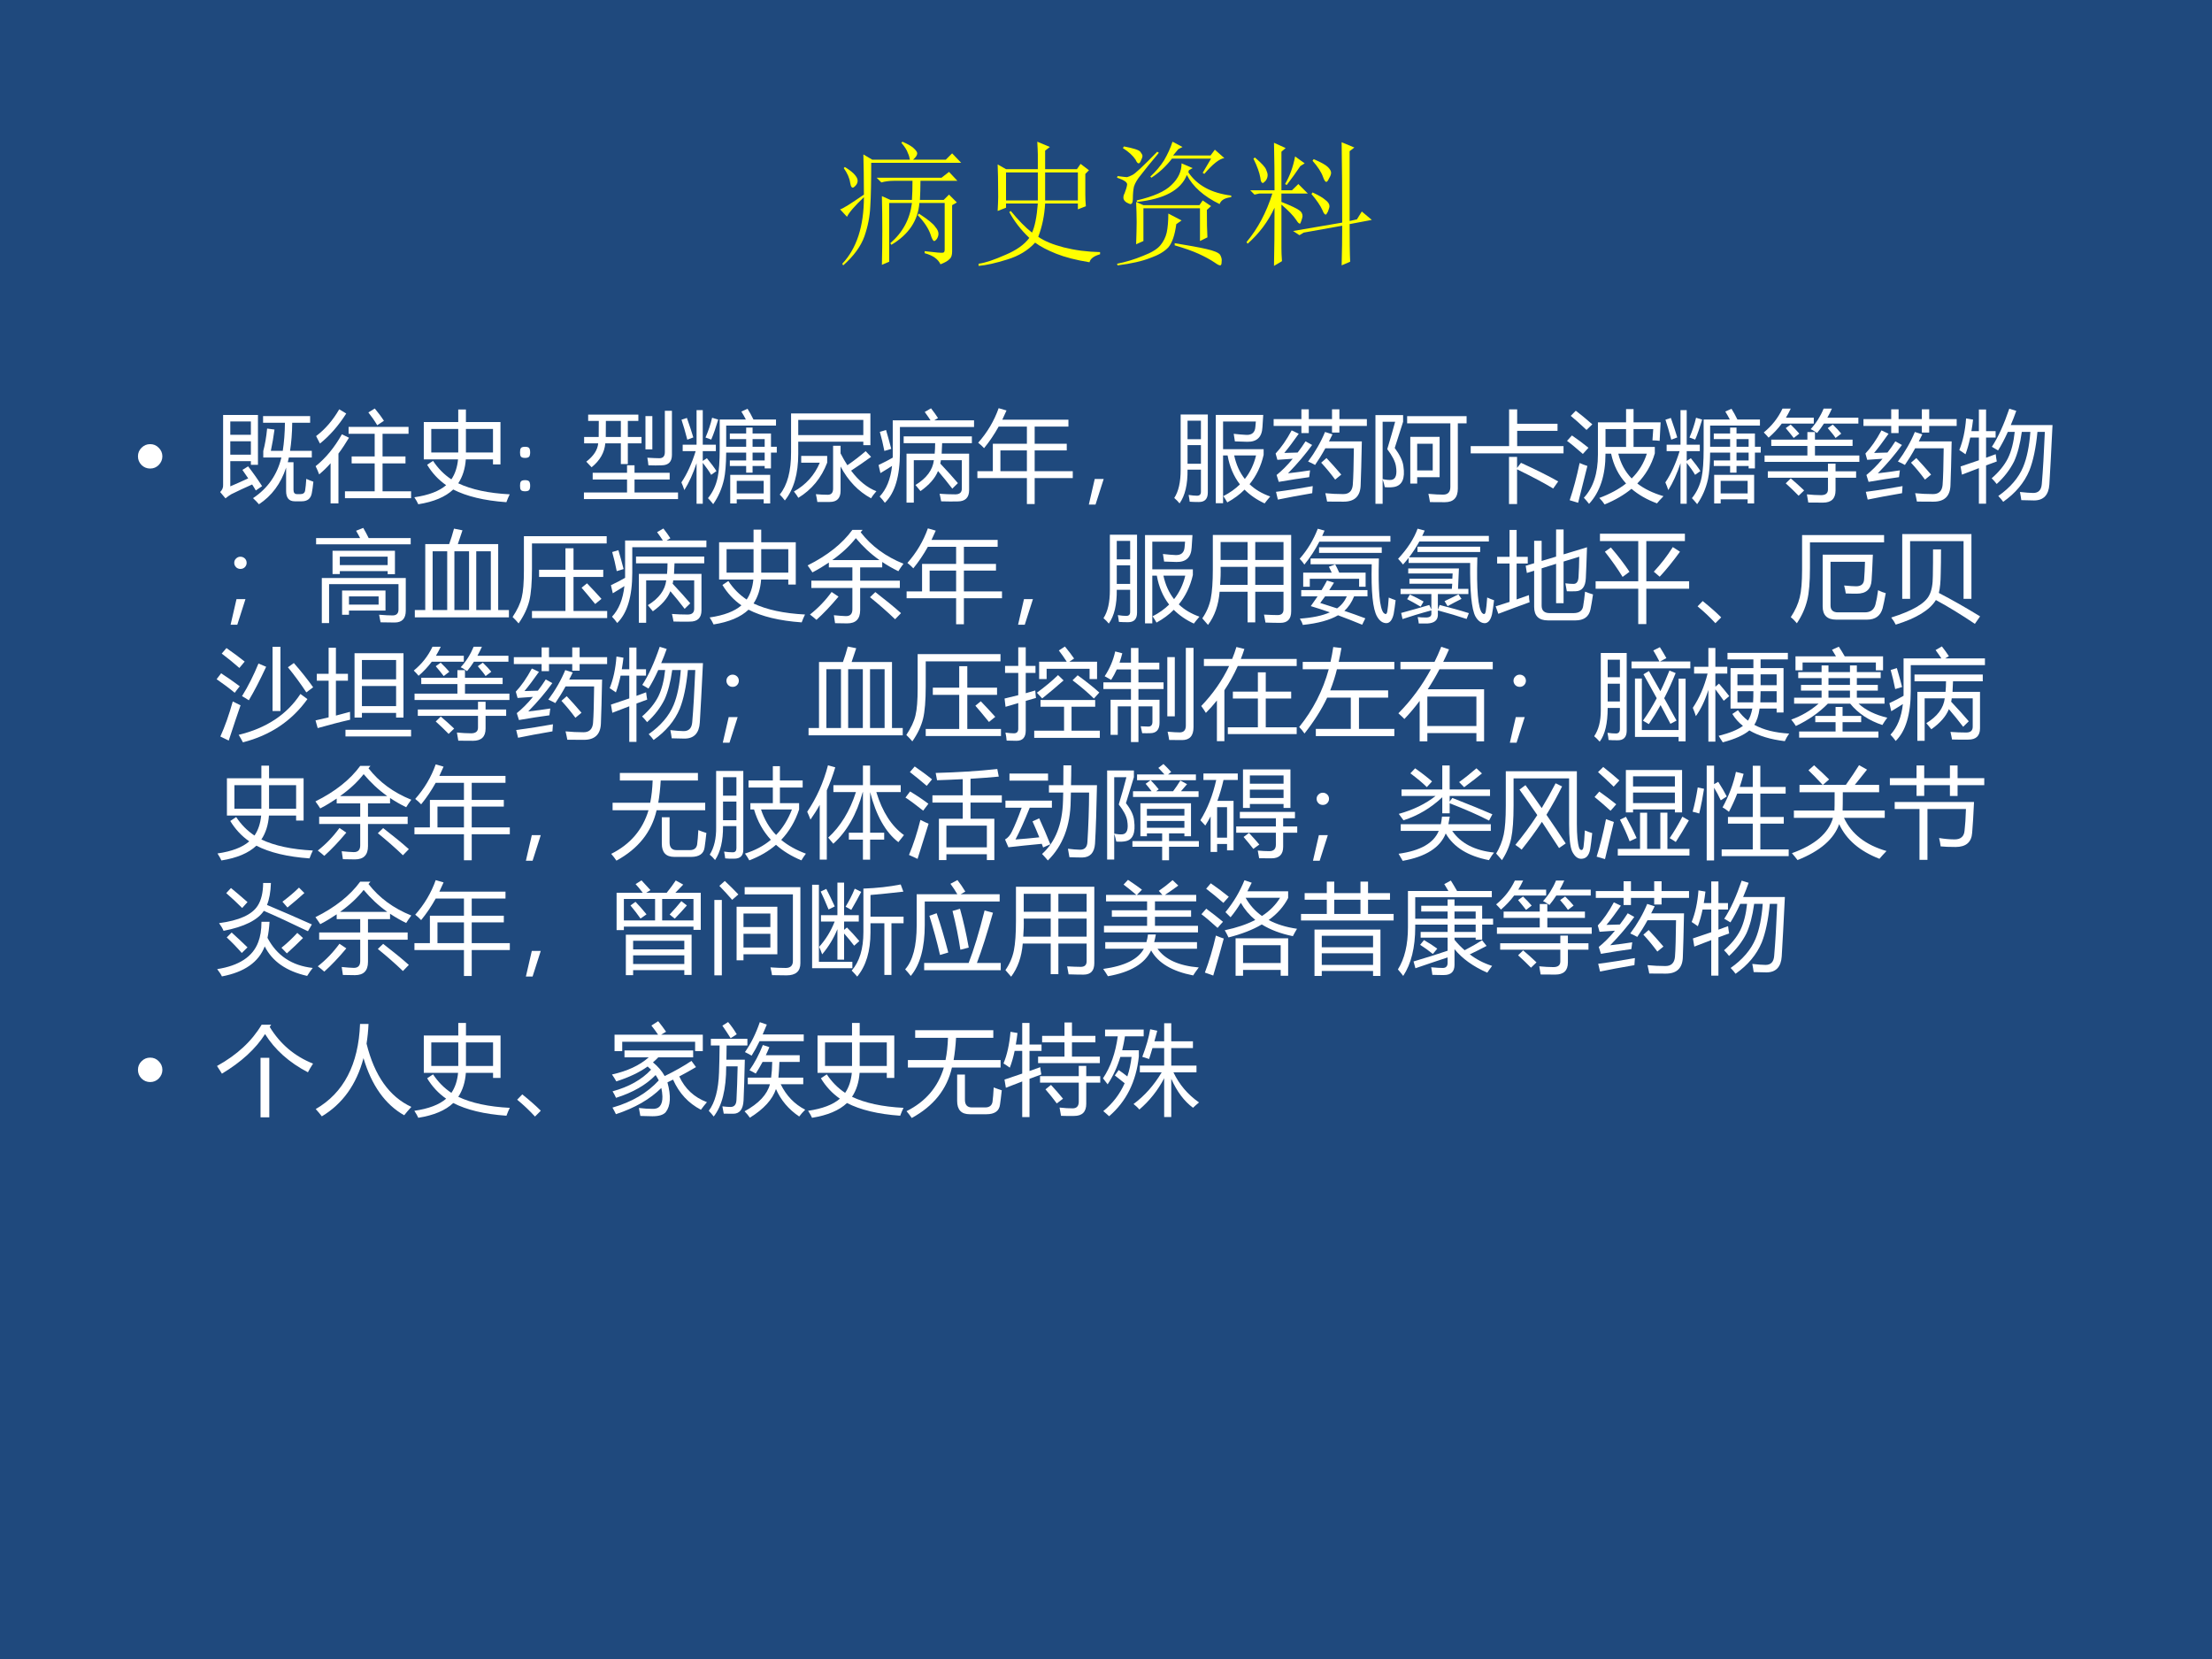 <?xml version="1.0" encoding="UTF-8" standalone="no"?>
<!DOCTYPE svg PUBLIC "-//W3C//DTD SVG 1.1//EN" "http://www.w3.org/Graphics/SVG/1.1/DTD/svg11.dtd">
<svg xmlns="http://www.w3.org/2000/svg" xmlns:xlink="http://www.w3.org/1999/xlink" version="1.1" width="720pt" height="540pt" viewBox="0 0 720 540">
<rect x="0" y="0" width="720" height="540" fill="#808080" stroke="none"/>
<g enable-background="new">
<g>
<g id="Layer-1" data-name="Artifact">
<clipPath id="cp39">
<path transform="matrix(1,0,0,-1,0,540)" d="M 0 0 L 720 0 L 720 540 L 0 540 Z " fill-rule="evenodd"/>
</clipPath>
<g clip-path="url(#cp39)">
<path transform="matrix(1,0,0,-1,0,540)" d="M 0 0 L 720 0 L 720 540 L 0 540 Z " fill="#1f497d" fill-rule="evenodd"/>
</g>
</g>
<g id="Layer-1" data-name="P">
<clipPath id="cp40">
<path transform="matrix(1,0,0,-1,0,540)" d="M 0 0 L 720 0 L 720 540 L 0 540 Z " fill-rule="evenodd"/>
</clipPath>
<g clip-path="url(#cp40)">
<symbol id="font_29_2bf5">
<path d="M .172 .82 L .238 .781 L .516 .781 C .513 .799 .508 .816 .5 .832 C .495 .85 .479 .875 .453 .906 L .461 .914 C .508 .893 .538 .875 .551 .859 C .564 .846 .57 .836 .57 .828 C .57 .815 .56 .799 .539 .781 L .781 .781 L .828 .828 L .895 .758 L .23 .758 C .23 .615 .228 .507 .223 .434 C .22 .363 .206 .29 .18 .215 C .154 .142 .102 .07 .023 0 L .016 .012 C .122 .124 .176 .288 .176 .504 C .108 .439 .066 .391 .051 .359 L 0 .414 C .021 .419 .079 .456 .176 .523 C .176 .643 .174 .742 .172 .82 M .035 .727 C .074 .703 .1 .682 .113 .664 C .126 .648 .132 .633 .129 .617 C .126 .602 .117 .589 .102 .578 C .089 .568 .079 .579 .074 .613 C .069 .647 .053 .682 .027 .719 L .035 .727 M .625 .105 C .708 .095 .754 .091 .762 .094 C .77 .096 .773 .104 .773 .117 L .773 .461 L .586 .461 C .576 .331 .507 .228 .379 .152 L .371 .164 C .462 .242 .516 .341 .531 .461 L .363 .461 L .363 .027 L .309 .004 C .311 .087 .312 .171 .312 .254 C .312 .34 .311 .426 .309 .512 L .371 .484 L .531 .484 C .534 .526 .535 .573 .535 .625 L .398 .625 C .365 .625 .333 .621 .305 .613 L .27 .648 L .75 .648 L .805 .691 L .867 .625 L .594 .625 C .594 .57 .592 .523 .59 .484 L .766 .484 L .805 .523 L .863 .465 L .828 .445 L .828 .102 C .828 .076 .822 .057 .809 .047 C .798 .034 .776 .021 .742 .008 C .724 .047 .685 .074 .625 .09 L .625 .105 M .582 .383 C .65 .339 .69 .306 .703 .285 C .719 .267 .727 .25 .727 .234 C .727 .221 .723 .208 .715 .195 C .707 .185 .701 .18 .695 .18 C .688 .18 .678 .197 .668 .23 C .652 .275 .621 .322 .574 .371 L .582 .383 Z "/>
</symbol>
<symbol id="font_29_a22">
<path d="M .203 .691 L .203 .484 L .438 .484 L .438 .691 L .203 .691 M .492 .691 L .492 .484 L .734 .484 L .734 .691 L .492 .691 M .141 .75 L .203 .715 L .438 .715 L .438 .824 C .438 .842 .436 .874 .434 .918 L .527 .879 L .492 .852 L .492 .715 L .727 .715 L .754 .754 L .816 .707 L .789 .68 L .789 .527 C .789 .504 .79 .475 .793 .441 L .734 .418 L .734 .461 L .492 .461 C .487 .372 .47 .29 .441 .215 C .486 .184 .548 .158 .629 .137 C .712 .116 .802 .104 .898 .102 L .898 .086 C .852 .073 .826 .053 .82 .027 C .721 .043 .639 .064 .574 .09 C .509 .116 .457 .143 .418 .172 C .366 .115 .297 .073 .211 .047 C .128 .021 .057 .005 0 0 L 0 .016 C .052 .023 .118 .046 .199 .082 C .28 .116 .339 .158 .375 .207 C .312 .267 .263 .331 .227 .398 L .238 .406 C .293 .339 .345 .285 .395 .246 C .415 .288 .43 .359 .438 .461 L .203 .461 L .203 .43 L .141 .406 C .143 .448 .145 .482 .145 .508 C .145 .628 .143 .708 .141 .75 Z "/>
</symbol>
<symbol id="font_29_4374">
<path d="M .633 .684 L .695 .789 L .406 .789 C .362 .732 .311 .685 .254 .648 L .246 .656 C .288 .695 .322 .736 .348 .777 C .374 .822 .395 .867 .41 .914 L .484 .875 L .453 .859 L .414 .812 L .691 .812 L .723 .855 L .793 .793 C .757 .788 .707 .749 .645 .676 L .633 .684 M .477 .754 L .559 .719 L .531 .703 L .527 .688 C .592 .591 .698 .534 .844 .516 L .844 .504 C .797 .499 .768 .482 .758 .453 C .641 .51 .56 .582 .516 .668 C .471 .556 .349 .49 .148 .469 L .145 .48 C .27 .509 .355 .547 .402 .594 C .452 .641 .477 .694 .477 .754 M .051 .879 C .121 .866 .161 .853 .172 .84 C .182 .827 .188 .816 .188 .809 C .188 .801 .184 .789 .176 .773 C .171 .76 .165 .754 .16 .754 C .152 .754 .145 .763 .137 .781 C .118 .81 .087 .839 .043 .867 L .051 .879 M .297 .84 L .309 .832 C .246 .757 .202 .702 .176 .668 C .15 .637 .133 .608 .125 .582 C .12 .559 .117 .529 .117 .492 C .117 .466 .111 .453 .098 .453 C .095 .453 .086 .457 .07 .465 C .055 .475 .047 .487 .047 .5 C .047 .51 .049 .521 .055 .531 C .065 .557 .072 .578 .074 .594 C .079 .612 .055 .63 0 .648 L .004 .66 C .043 .655 .066 .652 .074 .652 C .085 .655 .098 .66 .113 .668 C .132 .676 .193 .733 .297 .84 M .141 .156 C .143 .221 .145 .276 .145 .32 C .145 .367 .143 .417 .141 .469 L .195 .445 L .609 .445 L .633 .48 L .695 .438 L .664 .41 C .664 .322 .665 .254 .668 .207 L .613 .18 L .613 .422 L .195 .422 L .195 .18 L .141 .156 M .379 .383 L .477 .332 L .438 .305 C .427 .224 .408 .167 .379 .133 C .35 .102 .306 .076 .246 .055 C .186 .031 .105 .013 .004 0 L 0 .012 C .065 .025 .129 .044 .191 .07 C .254 .094 .297 .12 .32 .148 C .344 .177 .359 .208 .367 .242 C .375 .279 .379 .326 .379 .383 M .426 .148 L .426 .164 C .525 .148 .603 .134 .66 .121 C .717 .108 .751 .094 .762 .078 C .772 .06 .776 .043 .773 .027 C .773 .009 .77 0 .762 0 C .754 0 .741 .007 .723 .02 C .689 .043 .648 .065 .602 .086 C .555 .107 .496 .128 .426 .148 Z "/>
</symbol>
<symbol id="font_29_1bc9">
<path d="M .258 .133 C .258 .107 .259 .074 .262 .035 L .203 0 C .206 .122 .207 .266 .207 .43 C .16 .328 .094 .24 .008 .164 L 0 .176 C .083 .275 .147 .395 .191 .535 L .094 .535 L .059 .527 L .027 .559 L .207 .559 C .207 .676 .206 .793 .203 .91 L .289 .871 L .258 .844 L .258 .559 L .336 .559 L .383 .605 L .453 .535 L .258 .535 L .258 .473 C .331 .444 .375 .423 .391 .41 C .406 .4 .414 .385 .414 .367 C .414 .362 .411 .352 .406 .336 C .401 .32 .397 .312 .395 .312 C .387 .312 .378 .322 .367 .34 C .346 .371 .31 .409 .258 .453 L .258 .133 M .062 .801 C .112 .759 .139 .729 .145 .711 C .152 .695 .156 .682 .156 .672 C .156 .656 .151 .642 .141 .629 C .13 .618 .124 .613 .121 .613 C .111 .613 .104 .626 .102 .652 C .096 .689 .079 .736 .051 .793 L .062 .801 M .496 .789 C .551 .766 .586 .746 .602 .73 C .617 .715 .625 .701 .625 .688 C .625 .677 .62 .663 .609 .645 C .602 .629 .595 .621 .59 .621 C .582 .621 .574 .633 .566 .656 C .553 .693 .527 .733 .488 .777 L .496 .789 M .488 .543 C .533 .522 .564 .504 .582 .488 C .603 .473 .613 .457 .613 .441 C .613 .434 .609 .421 .602 .402 C .594 .387 .589 .379 .586 .379 C .578 .379 .57 .389 .562 .41 C .547 .444 .52 .484 .48 .531 L .488 .543 M .707 .32 C .707 .549 .706 .747 .703 .914 L .797 .875 L .762 .848 L .762 .332 L .816 .344 L .852 .402 L .926 .34 L .762 .309 C .762 .186 .763 .094 .766 .031 L .703 .004 C .706 .105 .707 .203 .707 .297 L .422 .246 L .391 .227 L .344 .258 L .707 .32 M .43 .758 L .398 .738 C .365 .689 .331 .642 .297 .598 L .285 .605 C .319 .663 .344 .73 .359 .809 L .43 .758 Z "/>
</symbol>
<use xlink:href="#font_29_2bf5" transform="matrix(44.04,0,0,-44.04,273.448,86.379)" fill="#ffff00"/>
<use xlink:href="#font_29_a22" transform="matrix(44.04,0,0,-44.04,318.52,86.551)" fill="#ffff00"/>
<use xlink:href="#font_29_4374" transform="matrix(44.04,0,0,-44.04,363.593,86.379)" fill="#ffff00"/>
<use xlink:href="#font_29_1bc9" transform="matrix(44.04,0,0,-44.04,405.74,86.551)" fill="#ffff00"/>
</g>
</g>
<g id="Layer-1" data-name="Span">
<clipPath id="cp42">
<path transform="matrix(1,0,0,-1,0,540)" d="M 0 0 L 720 0 L 720 540 L 0 540 Z " fill-rule="evenodd"/>
</clipPath>
<g clip-path="url(#cp42)">
<symbol id="font_2b_87">
<path d="M 0 .124 C 0 .158 .012 .187 .036 .211 C .061 .236 .09 .248 .124 .248 C .158 .248 .187 .236 .211 .211 C .235 .187 .248 .158 .248 .124 C .248 .09 .235 .061 .211 .036 C .187 .012 .158 0 .124 0 C .09 0 .061 .012 .036 .036 C .012 .061 0 .09 0 .124 Z "/>
</symbol>
<use xlink:href="#font_2b_87" transform="matrix(32.04,0,0,-32.04,44.905,152.511)" fill="#ffffff"/>
</g>
</g>
<g id="Layer-1" data-name="Span">
<clipPath id="cp44">
<path transform="matrix(1,0,0,-1,0,540)" d="M 0 0 L 720 0 L 720 540 L 0 540 Z " fill-rule="evenodd"/>
</clipPath>
<g clip-path="url(#cp44)">
<symbol id="font_2d_798">
<path d="M .284 .385 C .336 .318 .383 .251 .426 .184 L .362 .14 C .351 .159 .339 .18 .325 .201 C .25 .168 .18 .135 .113 .102 C .093 .09 .073 .076 .054 .06 L 0 .124 C .021 .145 .032 .169 .03 .197 L .03 .907 L .384 .907 L .384 .401 L .312 .401 L .312 .438 L .103 .438 L .103 .182 C .157 .205 .218 .232 .285 .263 C .267 .29 .247 .319 .226 .349 L .284 .385 M .515 .543 L .636 .543 C .649 .626 .657 .721 .658 .828 L .436 .828 L .436 .896 L .914 .896 L .914 .828 L .732 .828 C .731 .721 .723 .626 .71 .543 L .931 .543 L .931 .475 L .698 .475 C .694 .458 .691 .442 .687 .427 L .745 .427 L .745 .146 C .745 .117 .757 .103 .781 .103 L .815 .103 C .843 .103 .859 .115 .863 .139 C .868 .169 .872 .209 .875 .258 C .895 .249 .919 .239 .947 .229 C .942 .181 .937 .143 .931 .113 C .921 .058 .887 .03 .828 .03 L .758 .03 C .699 .03 .67 .065 .67 .134 L .67 .372 C .616 .209 .524 .085 .394 0 C .377 .02 .357 .041 .334 .062 C .484 .162 .58 .3 .622 .475 L .438 .475 L .438 .541 C .456 .609 .469 .685 .477 .769 L .552 .759 C .542 .685 .53 .613 .515 .543 M .103 .504 L .312 .504 L .312 .64 L .103 .64 L .103 .504 M .312 .841 L .103 .841 L .103 .706 L .312 .706 L .312 .841 Z "/>
</symbol>
<symbol id="font_2d_6aa">
<path d="M .298 .123 L .6 .123 L .6 .406 L .366 .406 L .366 .477 L .6 .477 L .6 .707 L .335 .707 L .335 .777 L .944 .777 L .944 .707 L .68 .707 L .68 .477 L .913 .477 L .913 .406 L .68 .406 L .68 .123 L .97 .123 L .97 .053 L .298 .053 L .298 .123 M 0 .378 C .104 .461 .192 .569 .267 .702 L .339 .667 C .304 .609 .269 .555 .232 .506 L .232 0 L .152 0 L .152 .408 C .115 .365 .076 .328 .036 .295 C .026 .322 .014 .35 0 .378 M .005 .684 C .097 .753 .175 .844 .24 .956 L .311 .913 C .233 .79 .144 .688 .044 .608 C .032 .633 .019 .658 .005 .684 M .536 .924 L .601 .964 C .636 .922 .667 .881 .694 .839 L .626 .794 C .598 .841 .568 .884 .536 .924 Z "/>
</symbol>
<symbol id="font_2d_557">
<path d="M .19 .441 C .241 .364 .302 .302 .376 .253 C .414 .308 .436 .376 .444 .456 L .096 .456 L .096 .835 L .446 .835 L .446 .963 L .524 .963 L .524 .835 L .875 .835 L .875 .405 L .799 .405 L .799 .456 L .523 .456 C .516 .362 .491 .281 .446 .213 C .579 .15 .753 .112 .969 .101 C .958 .078 .946 .052 .935 .021 C .709 .037 .529 .081 .395 .15 C .316 .075 .198 .025 .04 0 C .031 .02 .018 .044 0 .071 C .145 .092 .253 .133 .323 .194 C .245 .248 .181 .317 .13 .401 L .19 .441 M .799 .765 L .524 .765 L .524 .526 L .799 .526 L .799 .765 M .172 .526 L .446 .526 L .446 .765 L .172 .765 L .172 .526 Z "/>
</symbol>
<use xlink:href="#font_2d_798" transform="matrix(32.04,0,0,-32.04,71.663,164.135)" fill="#ffffff"/>
<use xlink:href="#font_2d_6aa" transform="matrix(32.04,0,0,-32.04,102.733,163.853)" fill="#ffffff"/>
<use xlink:href="#font_2d_557" transform="matrix(32.04,0,0,-32.04,134.867,164.135)" fill="#ffffff"/>
</g>
</g>
<g id="Layer-1" data-name="Span">
<clipPath id="cp46">
<path transform="matrix(1,0,0,-1,0,540)" d="M 0 0 L 720 0 L 720 540 L 0 540 Z " fill-rule="evenodd"/>
</clipPath>
<g clip-path="url(#cp46)">
<symbol id="font_2f_357">
<path d="M .103 .395 C .103 .385 .102 .376 .1 .369 C .099 .361 .096 .356 .092 .351 C .088 .347 .083 .344 .076 .342 C .07 .34 .061 .339 .051 .339 C .041 .339 .032 .34 .026 .342 C .019 .344 .014 .347 .01 .351 C .006 .356 .004 .361 .002 .369 C .001 .376 0 .385 0 .395 C 0 .406 .001 .415 .002 .422 C .004 .43 .006 .436 .01 .44 C .014 .444 .019 .448 .026 .449 C .032 .451 .041 .452 .051 .452 C .061 .452 .07 .451 .076 .449 C .083 .448 .088 .444 .092 .44 C .096 .436 .099 .43 .1 .422 C .102 .415 .103 .406 .103 .395 M .103 .056 C .103 .045 .102 .036 .1 .029 C .099 .022 .096 .016 .092 .012 C .088 .007 .083 .005 .076 .003 C .07 .001 .061 0 .051 0 C .041 0 .032 .001 .026 .003 C .019 .005 .014 .007 .01 .012 C .006 .016 .004 .022 .002 .029 C .001 .036 0 .045 0 .056 C 0 .067 .001 .076 .002 .083 C .004 .09 .006 .096 .01 .101 C .014 .105 .019 .108 .026 .11 C .032 .112 .041 .113 .051 .113 C .061 .113 .07 .112 .076 .11 C .083 .108 .088 .105 .092 .101 C .096 .096 .099 .09 .1 .083 C .102 .076 .103 .067 .103 .056 Z "/>
</symbol>
<symbol id="font_2f_3">
<path d="M -2147483500 -2147483500 Z "/>
</symbol>
<use xlink:href="#font_2f_357" transform="matrix(32.04,0,0,-32.04,169.266,159.911)" fill="#ffffff"/>
<use xlink:href="#font_2f_3" transform="matrix(32.04,0,0,-32.04,68805370000,-68805370000)" fill="#ffffff"/>
<use xlink:href="#font_2f_3" transform="matrix(32.04,0,0,-32.04,68805370000,-68805370000)" fill="#ffffff"/>
</g>
</g>
<g id="Layer-1" data-name="Span">
<clipPath id="cp48">
<path transform="matrix(1,0,0,-1,0,540)" d="M 0 0 L 720 0 L 720 540 L 0 540 Z " fill-rule="evenodd"/>
</clipPath>
<g clip-path="url(#cp48)">
<symbol id="font_2d_5ba">
<path d="M .002 .631 L .15 .631 C .151 .645 .151 .699 .151 .794 L .043 .794 L .043 .858 L .553 .858 L .553 .794 L .446 .794 L .446 .631 L .585 .631 L .585 .566 L .446 .566 L .446 .356 L .375 .356 L .375 .566 L .217 .566 C .209 .473 .163 .392 .078 .323 C .061 .342 .043 .361 .024 .38 C .099 .438 .139 .5 .145 .566 L .002 .566 L .002 .631 M 0 .067 L .438 .067 L .438 .199 L .089 .199 L .089 .267 L .438 .267 L .438 .343 L .514 .343 L .514 .267 L .871 .267 L .871 .199 L .514 .199 L .514 .067 L .956 .067 L .956 0 L 0 0 L 0 .067 M .894 .897 L .894 .448 C .894 .379 .859 .344 .791 .343 C .752 .341 .707 .341 .655 .343 C .653 .368 .649 .393 .644 .42 C .698 .417 .739 .415 .767 .415 C .804 .415 .822 .436 .822 .477 L .822 .897 L .894 .897 M .222 .631 L .375 .631 L .375 .794 L .223 .794 C .223 .715 .222 .661 .222 .631 M .625 .843 L .695 .843 L .695 .505 L .625 .505 L .625 .843 Z "/>
</symbol>
<symbol id="font_2d_9a7">
<path d="M .492 .718 L .658 .718 L .658 .778 L .723 .778 L .723 .718 L .91 .718 L .91 .583 L .969 .583 L .969 .524 L .91 .524 L .91 .363 L .846 .363 L .846 .388 L .723 .388 L .723 .32 L .658 .32 L .658 .388 L .492 .388 L .492 .444 L .658 .444 L .658 .524 L .455 .524 C .454 .403 .446 .312 .433 .253 C .412 .159 .375 .074 .323 0 C .301 .028 .283 .048 .27 .061 C .318 .12 .352 .191 .369 .275 C .382 .337 .389 .432 .389 .561 L .389 .86 L .655 .86 C .642 .886 .626 .913 .609 .941 L .672 .969 C .693 .936 .713 .899 .732 .86 L .961 .86 L .961 .798 L .455 .798 L .455 .583 L .658 .583 L .658 .661 L .492 .661 L .492 .718 M .496 .298 L .902 .298 L .902 .007 L .836 .007 L .836 .049 L .562 .049 L .562 .007 L .496 .007 L .496 .298 M .836 .237 L .562 .237 L .562 .109 L .836 .109 L .836 .237 M .245 .677 C .274 .745 .297 .812 .312 .878 L .374 .859 C .349 .776 .326 .708 .303 .656 L .245 .677 M .001 .858 L .056 .876 C .086 .791 .107 .725 .121 .678 L .06 .655 C .039 .735 .02 .802 .001 .858 M .723 .444 L .846 .444 L .846 .524 L .723 .524 L .723 .444 M .846 .661 L .723 .661 L .723 .583 L .846 .583 L .846 .661 M 0 .221 C .058 .307 .106 .413 .145 .539 L .013 .539 L .013 .604 L .154 .604 L .154 .955 L .217 .955 L .217 .604 L .35 .604 L .35 .539 L .217 .539 L .217 .439 L .259 .467 C .303 .413 .336 .369 .356 .336 L .302 .298 C .282 .334 .253 .374 .217 .42 L .217 .004 L .154 .004 L .154 .416 C .118 .309 .077 .218 .03 .143 C .02 .173 .01 .199 0 .221 Z "/>
</symbol>
<symbol id="font_2d_31b2">
<path d="M .188 .488 C .188 .286 .143 .129 .052 .015 C .035 .037 .018 .058 0 .075 C .077 .17 .116 .313 .115 .506 L .115 .899 L .921 .899 L .921 .577 L .849 .577 L .849 .612 L .188 .612 L .188 .488 M .873 .516 L .928 .458 C .858 .407 .79 .361 .725 .318 C .802 .215 .888 .145 .982 .109 C .96 .084 .941 .06 .928 .037 C .798 .107 .695 .215 .618 .36 L .618 .113 C .618 .038 .581 0 .508 0 L .382 0 C .378 .028 .373 .054 .367 .079 C .409 .075 .449 .073 .488 .073 C .524 .073 .542 .094 .542 .135 L .542 .571 L .618 .571 L .618 .493 C .64 .45 .663 .41 .687 .373 C .754 .419 .816 .467 .873 .516 M .188 .833 L .188 .679 L .849 .679 L .849 .833 L .188 .833 M .218 .399 L .218 .468 L .482 .468 L .482 .399 C .423 .244 .325 .125 .189 .042 C .177 .063 .162 .084 .144 .106 C .266 .175 .354 .272 .407 .399 L .218 .399 Z "/>
</symbol>
<symbol id="font_2d_913">
<path d="M .255 .675 L .948 .675 L .948 .606 L .646 .606 C .645 .567 .643 .532 .641 .499 L .92 .499 L .92 .129 C .92 .053 .881 .014 .802 .014 C .756 .013 .701 .013 .636 .015 C .632 .037 .627 .063 .62 .092 C .672 .088 .725 .086 .779 .086 C .824 .086 .846 .105 .846 .145 L .846 .433 L .633 .433 C .632 .421 .63 .41 .627 .399 C .697 .324 .757 .258 .806 .2 L .749 .144 C .701 .207 .653 .266 .604 .323 C .575 .25 .515 .182 .426 .119 C .411 .138 .394 .159 .375 .181 C .488 .25 .55 .334 .562 .433 L .358 .433 L .358 .002 L .284 .002 L .284 .499 L .57 .499 C .573 .531 .575 .567 .575 .606 L .255 .606 L .255 .675 M .217 .51 C .217 .27 .166 .1 .064 0 C .049 .021 .032 .043 .011 .064 C .08 .137 .122 .24 .137 .375 C .105 .354 .066 .33 .019 .302 L 0 .384 C .06 .412 .108 .438 .144 .459 L .144 .838 L .528 .838 C .511 .864 .491 .893 .469 .923 L .533 .96 C .561 .924 .585 .891 .604 .861 L .565 .838 L .97 .838 L .97 .77 L .217 .77 L .217 .51 M .013 .721 L .076 .74 C .094 .68 .111 .616 .129 .548 L .059 .527 C .046 .595 .03 .66 .013 .721 Z "/>
</symbol>
<symbol id="font_2d_676">
<path d="M 0 .334 L .157 .334 L .157 .613 L .503 .613 L .503 .787 L .216 .787 C .172 .708 .123 .635 .068 .568 C .051 .587 .031 .605 .008 .623 C .1 .727 .17 .844 .216 .974 L .296 .951 C .282 .919 .268 .888 .253 .857 L .925 .857 L .925 .787 L .582 .787 L .582 .613 L .908 .613 L .908 .545 L .582 .545 L .582 .334 L .969 .334 L .969 .264 L .582 .264 L .582 0 L .503 0 L .503 .264 L 0 .264 L 0 .334 M .234 .334 L .503 .334 L .503 .545 L .234 .545 L .234 .334 Z "/>
</symbol>
<symbol id="font_2d_36b">
<path d="M .151 .26 L .068 0 L 0 0 L .06 .26 L .151 .26 Z "/>
</symbol>
<symbol id="font_2d_7c6">
<path d="M .422 .899 L .904 .899 C .901 .847 .898 .805 .896 .774 C .891 .674 .84 .624 .742 .626 C .715 .627 .674 .628 .616 .63 C .612 .655 .608 .681 .604 .707 C .652 .701 .695 .698 .733 .696 C .789 .694 .82 .721 .824 .776 C .826 .793 .828 .812 .829 .832 L .496 .832 L .496 .551 L .908 .551 L .908 .493 C .882 .379 .834 .279 .765 .195 C .821 .141 .891 .1 .975 .07 C .952 .044 .934 .021 .918 0 C .838 .037 .77 .084 .714 .14 C .665 .09 .606 .047 .539 .01 C .527 .031 .513 .053 .499 .074 C .564 .107 .62 .147 .667 .193 C .604 .275 .562 .373 .542 .487 L .496 .487 L .496 .002 L .422 .002 L .422 .899 M .065 .903 L .341 .903 L .341 .111 C .341 .046 .311 .014 .25 .014 C .217 .014 .186 .015 .157 .017 C .155 .036 .151 .059 .146 .086 C .179 .081 .207 .078 .231 .078 C .258 .078 .271 .091 .271 .118 L .271 .343 L .135 .343 C .137 .193 .11 .079 .054 0 C .039 .019 .021 .037 0 .055 C .044 .122 .065 .217 .065 .34 L .065 .903 M .831 .487 L .609 .487 C .629 .394 .665 .314 .717 .248 C .771 .316 .809 .396 .831 .487 M .135 .403 L .271 .403 L .271 .592 L .135 .592 L .135 .403 M .271 .84 L .135 .84 L .135 .652 L .271 .652 L .271 .84 Z "/>
</symbol>
<symbol id="font_2d_54e6">
<path d="M .35 .408 C .423 .506 .48 .606 .522 .708 L .598 .684 C .586 .659 .574 .635 .562 .612 L .896 .612 C .892 .412 .888 .265 .884 .169 C .881 .056 .823 0 .711 0 C .652 0 .596 0 .543 .001 C .538 .026 .533 .055 .525 .086 C .585 .08 .646 .077 .707 .077 C .766 .077 .798 .108 .804 .17 C .81 .245 .813 .369 .815 .542 L .525 .542 C .49 .478 .455 .422 .421 .373 C .399 .385 .376 .397 .35 .408 M .593 .938 L .668 .938 L .668 .839 L .947 .839 L .947 .769 L .668 .769 L .668 .702 L .593 .702 L .593 .769 L .357 .769 L .357 .697 L .282 .697 L .282 .769 L 0 .769 L 0 .839 L .282 .839 L .282 .938 L .357 .938 L .357 .839 L .593 .839 L .593 .938 M .146 .288 C .225 .297 .3 .307 .37 .318 C .366 .29 .363 .267 .361 .249 C .271 .237 .168 .221 .052 .201 L .03 .271 C .085 .315 .14 .37 .194 .436 C .125 .432 .073 .428 .038 .425 L .02 .489 C .076 .549 .131 .627 .183 .724 L .255 .69 C .202 .614 .153 .549 .108 .495 C .149 .496 .194 .497 .244 .499 C .271 .534 .298 .572 .324 .613 L .391 .576 C .323 .482 .242 .386 .146 .288 M .024 .1 C .157 .117 .281 .137 .397 .158 C .395 .132 .393 .108 .392 .086 C .253 .062 .137 .041 .043 .021 L .024 .1 M .483 .396 L .537 .443 C .583 .395 .632 .339 .687 .275 L .625 .224 C .58 .285 .533 .342 .483 .396 Z "/>
</symbol>
<symbol id="font_2d_b8b">
<path d="M .284 .382 C .303 .257 .272 .187 .191 .171 C .161 .166 .129 .165 .095 .169 C .09 .196 .082 .222 .073 .248 L .073 0 L 0 0 L 0 .901 L .281 .901 L .281 .833 C .236 .691 .208 .603 .196 .567 C .248 .496 .278 .434 .284 .382 M .354 .68 L .652 .68 L .652 .27 L .424 .27 L .424 .205 L .354 .205 L .354 .68 M .322 .89 L .926 .89 L .926 .817 L .837 .817 L .837 .154 C .837 .062 .793 .016 .705 .016 C .668 .016 .618 .016 .554 .017 C .55 .041 .545 .069 .538 .101 C .601 .095 .65 .093 .688 .093 C .736 .093 .761 .119 .761 .172 L .761 .817 L .322 .817 L .322 .89 M .163 .243 C .207 .25 .222 .297 .208 .383 C .2 .432 .17 .489 .12 .555 C .155 .671 .182 .764 .2 .833 L .073 .833 L .073 .251 C .108 .243 .138 .24 .163 .243 M .582 .61 L .424 .61 L .424 .339 L .582 .339 L .582 .61 Z "/>
</symbol>
<symbol id="font_2d_52a">
<path d="M 0 .589 L .39 .589 L .39 .962 L .472 .962 L .472 .816 L .882 .816 L .882 .744 L .472 .744 L .472 .589 L .943 .589 L .943 .515 L 0 .515 L 0 .589 M .389 .479 L .471 .479 L .471 .367 L .511 .419 C .666 .348 .792 .285 .889 .23 L .838 .158 C .749 .212 .627 .277 .471 .353 L .471 0 L .389 0 L .389 .479 Z "/>
</symbol>
<symbol id="font_2d_866">
<path d="M .314 .834 L .6 .834 L .6 .969 L .676 .969 L .676 .834 L .951 .834 L .941 .646 C .92 .649 .896 .651 .868 .651 L .876 .766 L .676 .766 L .676 .584 L .892 .584 L .892 .519 C .858 .401 .799 .3 .714 .213 C .785 .158 .874 .115 .98 .084 C .95 .053 .928 .029 .914 .011 C .811 .049 .725 .099 .655 .159 C .58 .097 .489 .044 .382 0 C .369 .02 .352 .042 .328 .066 C .436 .106 .526 .155 .6 .213 C .523 .297 .473 .397 .448 .516 L .391 .516 C .391 .297 .336 .127 .224 .006 C .206 .029 .188 .05 .171 .068 C .267 .171 .314 .317 .314 .506 L .314 .834 M .811 .516 L .521 .516 C .545 .417 .59 .333 .657 .264 C .73 .336 .781 .42 .811 .516 M .391 .584 L .6 .584 L .6 .766 L .391 .766 L .391 .584 M .027 .043 C .065 .155 .099 .281 .128 .421 C .157 .409 .183 .398 .207 .391 C .167 .232 .135 .108 .113 .017 L .027 .043 M .038 .9 L .089 .952 C .132 .92 .188 .874 .257 .814 C .235 .793 .215 .774 .198 .757 C .131 .82 .078 .868 .038 .9 M 0 .646 L .05 .701 C .106 .663 .162 .621 .218 .576 C .196 .553 .177 .532 .161 .513 C .097 .569 .044 .614 0 .646 Z "/>
</symbol>
<symbol id="font_2d_988">
<path d="M .008 .479 L .443 .479 L .443 .576 L .076 .576 L .076 .64 L .443 .64 L .443 .717 L .52 .717 L .52 .64 L .902 .64 L .902 .576 L .52 .576 L .52 .479 L .971 .479 L .971 .414 L .008 .414 L .008 .479 M .041 .318 L .652 .318 L .652 .396 L .729 .396 L .729 .318 L .938 .318 L .938 .253 L .729 .253 L .729 .123 C .729 .041 .686 0 .602 0 C .552 0 .502 0 .452 .001 C .449 .024 .444 .052 .438 .084 C .49 .079 .537 .076 .581 .076 C .629 .076 .652 .095 .652 .134 L .652 .253 L .041 .253 L .041 .318 M .19 .955 L .274 .955 C .259 .923 .243 .893 .225 .863 L .508 .863 L .508 .803 L .183 .803 C .144 .751 .1 .704 .049 .66 C .036 .676 .02 .693 0 .713 C .081 .779 .145 .859 .19 .955 M .608 .955 L .692 .955 C .678 .923 .662 .892 .646 .863 L .961 .863 L .961 .803 L .611 .803 C .589 .768 .565 .736 .541 .707 C .514 .727 .492 .74 .476 .746 C .532 .807 .576 .877 .608 .955 M .223 .196 L .274 .246 C .319 .208 .364 .168 .41 .124 L .354 .07 C .318 .107 .275 .149 .223 .196 M .304 .657 C .279 .69 .252 .723 .223 .757 L .273 .793 C .305 .763 .334 .732 .361 .701 L .304 .657 M .729 .657 C .717 .677 .691 .71 .65 .757 L .701 .793 C .736 .759 .765 .729 .787 .701 L .729 .657 Z "/>
</symbol>
<symbol id="font_2d_8d2">
<path d="M .331 .578 C .396 .677 .454 .806 .508 .965 L .579 .943 C .561 .892 .542 .843 .523 .799 L .947 .799 C .934 .536 .924 .336 .915 .196 C .908 .088 .856 .033 .759 .033 C .722 .033 .679 .034 .63 .036 C .627 .06 .622 .088 .616 .119 C .673 .113 .718 .109 .751 .109 C .804 .109 .833 .139 .838 .199 C .85 .337 .86 .513 .869 .729 L .794 .729 C .778 .563 .75 .433 .712 .337 C .66 .213 .571 .107 .446 .019 C .432 .039 .415 .059 .396 .078 C .518 .164 .603 .263 .649 .374 C .687 .465 .711 .584 .722 .729 L .635 .729 C .618 .605 .591 .505 .557 .43 C .514 .344 .455 .268 .38 .2 C .364 .221 .347 .24 .329 .258 C .403 .322 .458 .39 .494 .461 C .529 .533 .552 .623 .563 .729 L .493 .729 C .46 .656 .427 .593 .394 .541 C .377 .552 .356 .564 .331 .578 M .013 .378 C .073 .398 .135 .419 .199 .441 L .199 .672 L .111 .672 C .098 .61 .082 .553 .063 .502 C .043 .517 .021 .531 0 .545 C .036 .634 .06 .741 .069 .866 L .14 .854 C .135 .814 .13 .775 .123 .737 L .199 .737 L .199 .957 L .272 .957 L .272 .737 L .369 .737 L .369 .672 L .272 .672 L .272 .467 C .304 .479 .337 .491 .37 .503 C .373 .474 .377 .45 .381 .429 C .349 .417 .312 .404 .272 .389 L .272 0 L .199 0 L .199 .361 C .147 .341 .09 .319 .027 .295 L .013 .378 Z "/>
</symbol>
<use xlink:href="#font_2d_5ba" transform="matrix(32.04,0,0,-32.04,190.068,162.445)" fill="#ffffff"/>
<use xlink:href="#font_2d_9a7" transform="matrix(32.04,0,0,-32.04,221.795,164.104)" fill="#ffffff"/>
<use xlink:href="#font_2d_31b2" transform="matrix(32.04,0,0,-32.04,253.804,163.384)" fill="#ffffff"/>
<use xlink:href="#font_2d_913" transform="matrix(32.04,0,0,-32.04,285.969,163.665)" fill="#ffffff"/>
<use xlink:href="#font_2d_676" transform="matrix(32.04,0,0,-32.04,318.135,164.072)" fill="#ffffff"/>
<use xlink:href="#font_2d_36b" transform="matrix(32.04,0,0,-32.04,354.414,164.229)" fill="#ffffff"/>
<use xlink:href="#font_2d_7c6" transform="matrix(32.04,0,0,-32.04,382.215,163.853)" fill="#ffffff"/>
<use xlink:href="#font_2d_54e6" transform="matrix(32.04,0,0,-32.04,414.567,163.29)" fill="#ffffff"/>
<use xlink:href="#font_2d_b8b" transform="matrix(32.04,0,0,-32.04,447.703,163.978)" fill="#ffffff"/>
<use xlink:href="#font_2d_52a" transform="matrix(32.04,0,0,-32.04,478.71,164.072)" fill="#ffffff"/>
<use xlink:href="#font_2d_866" transform="matrix(32.04,0,0,-32.04,510.059,164.197)" fill="#ffffff"/>
<use xlink:href="#font_2d_9a7" transform="matrix(32.04,0,0,-32.04,542.067,164.104)" fill="#ffffff"/>
<use xlink:href="#font_2d_988" transform="matrix(32.04,0,0,-32.04,574.107,163.603)" fill="#ffffff"/>
<use xlink:href="#font_2d_54e6" transform="matrix(32.04,0,0,-32.04,606.551,163.29)" fill="#ffffff"/>
<use xlink:href="#font_2d_8d2" transform="matrix(32.04,0,0,-32.04,637.746,163.947)" fill="#ffffff"/>
</g>
</g>
<g id="Layer-1" data-name="Span">
<clipPath id="cp49">
<path transform="matrix(1,0,0,-1,0,540)" d="M 0 0 L 720 0 L 720 540 L 0 540 Z " fill-rule="evenodd"/>
</clipPath>
<g clip-path="url(#cp49)">
<symbol id="font_2d_37a">
<path d="M .1 .691 C .117 .691 .132 .685 .145 .673 C .157 .661 .163 .646 .163 .629 C .163 .612 .157 .598 .145 .585 C .133 .573 .118 .567 .1 .567 C .082 .567 .067 .573 .055 .585 C .043 .598 .037 .612 .037 .629 C .037 .646 .043 .661 .056 .673 C .068 .685 .083 .691 .1 .691 M .151 .26 L .068 0 L 0 0 L .06 .26 L .151 .26 Z "/>
</symbol>
<symbol id="font_2d_be4">
<path d="M .167 .735 L .801 .735 L .801 .497 L .727 .497 L .727 .528 L .241 .528 L .241 .498 L .167 .498 L .167 .735 M .132 0 L .058 0 L .058 .458 L .911 .458 L .911 .126 C .911 .046 .873 .006 .798 .006 C .756 .006 .708 .007 .655 .008 C .651 .03 .646 .056 .64 .085 C .7 .08 .745 .078 .777 .078 C .817 .078 .837 .098 .837 .138 L .837 .396 L .132 .396 L .132 0 M .264 .331 L .705 .331 L .705 .127 L .334 .127 L .334 .085 L .264 .085 L .264 .331 M 0 .864 L .447 .864 C .433 .892 .419 .916 .406 .938 L .479 .967 C .498 .935 .516 .9 .534 .864 L .961 .864 L .961 .8 L 0 .8 L 0 .864 M .727 .675 L .241 .675 L .241 .589 L .727 .589 L .727 .675 M .635 .188 L .635 .271 L .334 .271 L .334 .188 L .635 .188 Z "/>
</symbol>
<symbol id="font_2d_a66">
<path d="M 0 .074 L .106 .074 L .106 .744 L .349 .744 C .366 .791 .383 .844 .398 .901 L .484 .884 C .47 .84 .454 .794 .437 .744 L .847 .744 L .847 .074 L .956 .074 L .956 0 L 0 0 L 0 .074 M .181 .074 L .329 .074 L .329 .671 L .181 .671 L .181 .074 M .402 .074 L .551 .074 L .551 .671 L .402 .671 L .402 .074 M .772 .671 L .624 .671 L .624 .074 L .772 .074 L .772 .671 Z "/>
</symbol>
<symbol id="font_2d_539">
<path d="M .197 .126 L .537 .126 L .537 .472 L .269 .472 L .269 .545 L .537 .545 L .537 .763 L .619 .763 L .619 .545 L .921 .545 L .921 .472 L .619 .472 L .619 .126 L .961 .126 L .961 .054 L .197 .054 L .197 .126 M .197 .559 C .197 .413 .188 .304 .17 .23 C .151 .154 .115 .077 .061 0 C .045 .019 .025 .041 0 .065 C .048 .137 .079 .203 .093 .264 C .108 .324 .115 .416 .115 .54 L .115 .886 L .956 .886 L .956 .812 L .197 .812 L .197 .559 M .701 .362 L .756 .407 C .805 .356 .854 .304 .903 .249 L .839 .197 C .777 .273 .731 .328 .701 .362 Z "/>
</symbol>
<symbol id="font_2d_47f">
<path d="M .038 .434 L .455 .434 L .455 .569 L .216 .569 L .216 .618 C .164 .583 .109 .549 .049 .518 C .035 .54 .019 .563 0 .589 C .201 .689 .353 .81 .455 .95 L .559 .95 L .539 .926 C .648 .785 .793 .679 .974 .606 C .953 .578 .936 .553 .922 .53 C .864 .558 .809 .59 .758 .624 L .758 .569 L .534 .569 L .534 .434 L .937 .434 L .937 .36 L .534 .36 L .534 .135 C .534 .045 .49 0 .402 0 C .372 0 .331 .001 .279 .002 C .276 .027 .272 .054 .267 .083 C .315 .078 .356 .075 .388 .074 C .433 .073 .455 .096 .455 .143 L .455 .36 L .038 .36 L .038 .434 M .49 .866 C .428 .787 .348 .712 .25 .643 L .73 .643 C .641 .706 .561 .781 .49 .866 M .688 .318 C .79 .239 .878 .168 .949 .104 L .889 .042 C .809 .119 .724 .193 .634 .266 L .688 .318 M .244 .319 L .314 .272 C .235 .177 .16 .099 .09 .036 C .072 .052 .05 .07 .024 .09 C .107 .155 .18 .231 .244 .319 Z "/>
</symbol>
<symbol id="font_2d_900">
<path d="M .46 .026 L .46 .337 L .176 .337 C .165 .201 .125 .089 .058 0 C .041 .021 .021 .044 0 .067 C .042 .127 .071 .194 .086 .267 C .1 .337 .107 .437 .107 .565 L .107 .914 L .903 .914 L .903 .138 C .903 .06 .867 .021 .793 .021 C .748 .021 .698 .022 .642 .024 C .638 .046 .633 .073 .627 .105 C .684 .102 .729 .1 .765 .1 C .805 .1 .825 .119 .825 .157 L .825 .337 L .538 .337 L .538 .026 L .46 .026 M .538 .407 L .825 .407 L .825 .59 L .538 .59 L .538 .407 M .825 .842 L .538 .842 L .538 .66 L .825 .66 L .825 .842 M .181 .407 L .46 .407 L .46 .59 L .186 .59 C .188 .527 .186 .466 .181 .407 M .186 .842 L .186 .66 L .46 .66 L .46 .842 L .186 .842 Z "/>
</symbol>
<symbol id="font_2d_3f93">
<path d="M .002 .064 C .13 .073 .231 .094 .307 .128 C .238 .152 .173 .173 .113 .191 C .137 .225 .16 .257 .182 .29 L .016 .29 L .016 .354 L .223 .354 C .243 .387 .261 .419 .278 .451 L .349 .429 C .332 .403 .316 .378 .301 .354 L .689 .354 L .689 .29 L .553 .29 C .529 .23 .496 .181 .454 .143 C .525 .119 .596 .094 .667 .067 L .635 .002 C .548 .038 .466 .07 .39 .098 C .306 .049 .187 .016 .032 0 C .026 .021 .016 .042 .002 .064 M .89 .135 C .896 .169 .901 .217 .905 .278 C .931 .267 .954 .258 .975 .251 C .968 .194 .962 .148 .955 .111 C .941 .05 .916 .019 .882 .018 C .844 .018 .812 .04 .786 .086 C .743 .161 .725 .338 .732 .616 L .111 .616 L .111 .675 L .805 .675 C .796 .351 .812 .166 .854 .121 C .873 .104 .885 .108 .89 .135 M .184 .977 L .253 .958 C .245 .94 .237 .922 .229 .904 L .922 .904 L .922 .846 L .2 .846 C .157 .761 .106 .684 .048 .613 C .036 .632 .02 .651 0 .672 C .079 .762 .14 .863 .184 .977 M .036 .531 L .326 .531 C .317 .551 .307 .571 .297 .591 L .361 .615 C .376 .587 .39 .559 .402 .531 L .67 .531 L .67 .388 L .604 .388 L .604 .469 L .103 .469 L .103 .388 L .036 .388 L .036 .531 M .197 .789 L .834 .789 L .834 .732 L .197 .732 L .197 .789 M .209 .223 C .266 .205 .323 .187 .38 .168 C .424 .199 .457 .24 .479 .29 L .258 .29 C .242 .267 .225 .244 .209 .223 Z "/>
</symbol>
<symbol id="font_2d_3f9a">
<path d="M .719 .105 L .696 .046 C .61 .075 .512 .104 .404 .133 L .404 .084 C .402 .032 .367 .004 .299 0 L .21 0 C .209 .014 .205 .036 .199 .065 C .226 .062 .253 .061 .28 .061 C .321 .06 .34 .074 .338 .102 L .338 .133 C .223 .102 .126 .072 .045 .045 L .031 .107 C .13 .134 .226 .161 .317 .188 L .338 .143 L .338 .299 L .025 .299 L .025 .352 L .546 .352 L .55 .404 L .115 .404 L .115 .455 L .551 .455 L .554 .508 L .103 .508 L .103 .559 L .618 .559 L .609 .352 L .714 .352 L .714 .299 L .404 .299 L .404 .139 L .422 .188 C .532 .16 .631 .133 .719 .105 M .89 .12 C .896 .155 .901 .202 .905 .264 C .929 .253 .952 .244 .975 .236 C .968 .177 .961 .129 .954 .093 C .94 .035 .916 .005 .882 .003 C .844 .003 .812 .026 .786 .071 C .746 .145 .729 .326 .732 .615 L .107 .615 L .107 .667 C .09 .645 .071 .622 .05 .599 C .034 .619 .018 .638 0 .657 C .096 .761 .162 .863 .198 .963 L .27 .944 C .262 .925 .254 .907 .245 .89 L .922 .89 L .922 .833 L .216 .833 C .185 .776 .15 .723 .111 .672 L .805 .672 C .796 .342 .812 .154 .854 .106 C .872 .089 .884 .093 .89 .12 M .197 .78 L .834 .78 L .834 .726 L .197 .726 L .197 .78 M .092 .247 L .12 .294 C .171 .271 .217 .247 .259 .223 L .229 .171 C .171 .205 .126 .23 .092 .247 M .613 .296 L .644 .25 C .59 .223 .543 .198 .503 .176 L .472 .227 C .517 .248 .564 .271 .613 .296 Z "/>
</symbol>
<symbol id="font_2d_5aa">
<path d="M .614 .924 L .69 .924 L .69 .671 L .928 .743 C .924 .615 .92 .51 .916 .429 C .912 .341 .877 .297 .811 .296 C .781 .295 .751 .295 .723 .296 C .719 .32 .714 .347 .708 .377 C .739 .373 .766 .371 .789 .371 C .823 .37 .84 .395 .842 .445 C .846 .505 .848 .572 .849 .647 L .69 .598 L .69 .175 L .614 .175 L .614 .575 L .467 .529 L .467 .15 C .467 .1 .494 .074 .55 .074 L .789 .074 C .849 .074 .882 .098 .889 .146 C .896 .188 .903 .237 .908 .292 C .934 .282 .961 .272 .989 .264 C .98 .201 .971 .15 .963 .111 C .947 .037 .896 0 .81 0 L .531 0 C .438 0 .391 .046 .391 .138 L .391 .505 L .317 .482 L .305 .555 L .391 .581 L .391 .809 L .467 .809 L .467 .604 L .614 .648 L .614 .924 M 0 .143 C .047 .158 .093 .173 .141 .188 L .141 .578 L .015 .578 L .015 .646 L .141 .646 L .141 .919 L .213 .919 L .213 .646 L .326 .646 L .326 .578 L .213 .578 L .213 .213 C .254 .227 .296 .242 .338 .257 C .339 .229 .341 .205 .345 .185 C .238 .146 .132 .107 .027 .067 L 0 .143 Z "/>
</symbol>
<symbol id="font_2d_675">
<path d="M 0 .435 L .433 .435 L .433 .843 L .044 .843 L .044 .918 L .907 .918 L .907 .843 L .515 .843 L .515 .435 L .95 .435 L .95 .359 L .515 .359 L .515 0 L .433 0 L .433 .359 L 0 .359 L 0 .435 M .591 .532 C .662 .608 .727 .691 .784 .782 L .857 .735 C .784 .634 .715 .55 .651 .481 L .591 .532 M .094 .735 L .155 .778 C .228 .693 .291 .611 .344 .531 L .274 .479 C .224 .561 .164 .646 .094 .735 Z "/>
</symbol>
<symbol id="font_2d_6f9d">
<path d="M .24 .059 L .181 0 C .126 .06 .066 .117 0 .171 L .052 .225 C .133 .16 .195 .104 .24 .059 Z "/>
</symbol>
<symbol id="font_2d_535">
<path d="M .404 .625 L .404 .181 C .404 .134 .43 .111 .48 .111 L .752 .111 C .81 .111 .846 .138 .86 .19 C .871 .231 .88 .279 .887 .336 C .916 .322 .942 .312 .965 .306 C .953 .239 .942 .188 .933 .152 C .912 .076 .859 .037 .775 .037 L .461 .037 C .37 .037 .324 .082 .324 .171 L .324 .697 L .834 .697 C .829 .577 .825 .49 .821 .435 C .815 .345 .765 .301 .671 .301 C .646 .301 .609 .301 .559 .303 C .555 .332 .549 .359 .542 .384 C .595 .379 .636 .376 .664 .376 C .715 .376 .742 .399 .745 .445 C .749 .493 .752 .553 .754 .625 L .404 .625 M .195 .563 C .195 .418 .186 .309 .167 .234 C .147 .153 .112 .075 .062 0 C .042 .025 .021 .046 0 .062 C .045 .13 .075 .196 .091 .263 C .107 .325 .115 .42 .115 .546 L .115 .896 L .948 .896 L .948 .822 L .195 .822 L .195 .563 Z "/>
</symbol>
<symbol id="font_2d_abe">
<path d="M .112 .92 L .815 .92 L .815 .262 L .735 .262 L .735 .848 L .192 .848 L .192 .262 L .112 .262 L .112 .92 M 0 .072 C .216 .14 .345 .215 .386 .298 C .41 .342 .423 .408 .423 .496 C .425 .585 .425 .674 .425 .764 L .506 .764 C .506 .672 .505 .59 .503 .519 C .502 .435 .496 .369 .484 .322 C .617 .253 .756 .174 .903 .084 L .85 .008 C .71 .102 .578 .183 .454 .25 C .392 .148 .256 .065 .046 0 C .035 .023 .02 .047 0 .072 Z "/>
</symbol>
<use xlink:href="#font_2d_37a" transform="matrix(32.04,0,0,-32.04,75.058,203.349)" fill="#ffffff"/>
<use xlink:href="#font_2d_be4" transform="matrix(32.04,0,0,-32.04,102.89,202.817)" fill="#ffffff"/>
<use xlink:href="#font_2d_a66" transform="matrix(32.04,0,0,-32.04,135.024,200.939)" fill="#ffffff"/>
<use xlink:href="#font_2d_539" transform="matrix(32.04,0,0,-32.04,166.845,202.911)" fill="#ffffff"/>
<use xlink:href="#font_2d_913" transform="matrix(32.04,0,0,-32.04,198.853,202.786)" fill="#ffffff"/>
<use xlink:href="#font_2d_557" transform="matrix(32.04,0,0,-32.04,230.987,203.255)" fill="#ffffff"/>
<use xlink:href="#font_2d_47f" transform="matrix(32.04,0,0,-32.04,262.871,202.911)" fill="#ffffff"/>
<use xlink:href="#font_2d_676" transform="matrix(32.04,0,0,-32.04,295.099,203.192)" fill="#ffffff"/>
<use xlink:href="#font_2d_36b" transform="matrix(32.04,0,0,-32.04,331.378,203.349)" fill="#ffffff"/>
<use xlink:href="#font_2d_7c6" transform="matrix(32.04,0,0,-32.04,359.179,202.973)" fill="#ffffff"/>
<use xlink:href="#font_2d_900" transform="matrix(32.04,0,0,-32.04,391.344,203.411)" fill="#ffffff"/>
<use xlink:href="#font_2d_3f93" transform="matrix(32.04,0,0,-32.04,423.036,203.411)" fill="#ffffff"/>
<use xlink:href="#font_2d_3f9a" transform="matrix(32.04,0,0,-32.04,455.077,202.942)" fill="#ffffff"/>
<use xlink:href="#font_2d_5aa" transform="matrix(32.04,0,0,-32.04,486.835,201.941)" fill="#ffffff"/>
<use xlink:href="#font_2d_675" transform="matrix(32.04,0,0,-32.04,519.372,203.13)" fill="#ffffff"/>
<use xlink:href="#font_2d_6f9d" transform="matrix(32.04,0,0,-32.04,552.555,202.848)" fill="#ffffff"/>
<use xlink:href="#font_2d_535" transform="matrix(32.04,0,0,-32.04,582.889,202.879)" fill="#ffffff"/>
<use xlink:href="#font_2d_abe" transform="matrix(32.04,0,0,-32.04,615.583,203.317)" fill="#ffffff"/>
</g>
</g>
<g id="Layer-1" data-name="Span">
<clipPath id="cp50">
<path transform="matrix(1,0,0,-1,0,540)" d="M 0 0 L 720 0 L 720 540 L 0 540 Z " fill-rule="evenodd"/>
</clipPath>
<g clip-path="url(#cp50)">
<symbol id="font_2d_859">
<path d="M .1 .957 C .163 .913 .225 .868 .285 .82 C .264 .796 .246 .774 .231 .755 C .175 .804 .116 .853 .052 .901 L .1 .957 M .046 .701 C .11 .659 .174 .615 .235 .569 C .216 .546 .199 .524 .184 .503 C .126 .551 .064 .597 0 .641 L .046 .701 M .164 .415 C .191 .401 .217 .388 .243 .376 C .213 .29 .173 .171 .123 .018 L .038 .059 C .084 .16 .126 .279 .164 .415 M .568 .97 L .648 .97 L .648 .318 L .568 .318 L .568 .97 M .224 .076 C .505 .144 .714 .282 .851 .491 L .922 .439 C .763 .217 .545 .071 .267 0 C .254 .025 .24 .051 .224 .076 M .258 .469 C .322 .572 .377 .683 .425 .8 L .503 .767 C .438 .627 .379 .514 .327 .427 C .306 .441 .283 .455 .258 .469 M .724 .762 L .784 .805 C .858 .721 .923 .639 .98 .559 L .911 .507 C .852 .597 .789 .682 .724 .762 Z "/>
</symbol>
<symbol id="font_2d_5b7">
<path d="M .396 .845 L .893 .845 L .893 .192 L .818 .192 L .818 .239 L .471 .239 L .471 .192 L .396 .192 L .396 .845 M 0 .163 C .046 .174 .09 .184 .133 .194 L .133 .566 L .013 .566 L .013 .636 L .133 .636 L .133 .901 L .207 .901 L .207 .636 L .329 .636 L .329 .566 L .207 .566 L .207 .212 C .258 .225 .305 .238 .35 .25 C .35 .221 .35 .194 .351 .17 C .241 .145 .132 .116 .022 .085 L 0 .163 M .471 .308 L .818 .308 L .818 .512 L .471 .512 L .471 .308 M .818 .776 L .471 .776 L .471 .58 L .818 .58 L .818 .776 M .304 .068 L .97 .068 L .97 0 L .304 0 L .304 .068 Z "/>
</symbol>
<symbol id="font_2d_74f">
<path d="M 0 .429 C .048 .44 .094 .452 .139 .463 L .139 .689 L .005 .689 L .005 .76 L .139 .76 L .139 .949 L .215 .949 L .215 .76 L .314 .76 L .314 .689 L .215 .689 L .215 .483 C .249 .493 .281 .502 .312 .511 C .314 .481 .316 .455 .319 .435 C .283 .424 .248 .415 .215 .405 L .215 .104 C .215 .035 .184 0 .122 0 C .101 0 .067 .001 .021 .002 C .019 .029 .015 .056 .009 .083 C .047 .078 .076 .076 .095 .076 C .124 .076 .139 .091 .139 .122 L .139 .383 C .093 .369 .05 .357 .01 .345 L 0 .429 M .365 .414 L .92 .414 L .92 .346 L .68 .346 L .68 .103 L .967 .103 L .967 .03 L .301 .03 L .301 .103 L .604 .103 L .604 .346 L .365 .346 L .365 .414 M .351 .803 L .631 .803 C .607 .841 .58 .879 .551 .917 L .613 .957 C .65 .912 .681 .871 .706 .835 L .658 .803 L .939 .803 L .939 .627 L .863 .627 L .863 .731 L .427 .731 L .427 .627 L .351 .627 L .351 .803 M .69 .614 L .742 .665 C .829 .602 .902 .544 .962 .49 L .907 .429 C .848 .487 .776 .549 .69 .614 M .599 .613 C .522 .545 .45 .484 .382 .43 L .328 .488 C .408 .546 .479 .605 .543 .667 L .599 .613 Z "/>
</symbol>
<symbol id="font_2d_4f2">
<path d="M .28 .955 L .356 .955 L .356 .806 L .568 .806 L .568 .737 L .356 .737 L .356 .606 L .611 .606 L .611 .538 L .356 .538 L .356 .429 L .57 .429 L .57 .196 C .57 .126 .538 .09 .475 .09 C .454 .089 .427 .089 .394 .09 C .39 .111 .385 .134 .379 .16 C .411 .158 .437 .157 .457 .157 C .484 .157 .498 .174 .498 .206 L .498 .362 L .356 .362 L .356 0 L .28 0 L .28 .362 L .146 .362 L .146 .073 L .073 .073 L .073 .429 L .28 .429 L .28 .538 L 0 .538 L 0 .606 L .28 .606 L .28 .737 L .136 .737 C .119 .7 .1 .664 .079 .631 C .058 .643 .035 .656 .013 .668 C .064 .745 .1 .829 .12 .92 L .192 .901 C .184 .868 .174 .836 .164 .806 L .28 .806 L .28 .955 M .837 .956 L .915 .956 L .915 .151 C .915 .063 .876 .02 .799 .02 C .773 .02 .73 .02 .668 .021 C .664 .046 .659 .074 .652 .105 C .707 .1 .748 .098 .775 .098 C .816 .098 .837 .121 .837 .167 L .837 .956 M .725 .261 L .649 .261 L .649 .862 L .725 .862 L .725 .261 Z "/>
</symbol>
<symbol id="font_2d_5a8">
<path d="M .027 .835 L .314 .835 C .33 .874 .345 .915 .357 .956 L .438 .936 C .427 .901 .415 .868 .402 .835 L .969 .835 L .969 .763 L .371 .763 C .332 .676 .287 .594 .235 .517 L .235 0 L .159 0 L .159 .413 C .124 .369 .087 .327 .047 .287 C .033 .31 .018 .333 0 .357 C .12 .482 .214 .617 .283 .763 L .027 .763 L .027 .835 M .27 .141 L .575 .141 L .575 .433 L .321 .433 L .321 .503 L .575 .503 L .575 .699 L .655 .699 L .655 .503 L .913 .503 L .913 .433 L .655 .433 L .655 .141 L .969 .141 L .969 .072 L .27 .072 L .27 .141 Z "/>
</symbol>
<symbol id="font_2d_658">
<path d="M .169 .073 L .524 .073 L .524 .39 L .284 .39 C .229 .273 .153 .152 .054 .026 C .037 .051 .019 .073 0 .092 C .141 .266 .241 .462 .3 .678 L .036 .678 L .036 .753 L .318 .753 C .329 .801 .338 .852 .346 .904 L .429 .894 C .42 .844 .411 .797 .401 .753 L .966 .753 L .966 .678 L .383 .678 C .367 .61 .344 .539 .315 .464 L .903 .464 L .903 .39 L .607 .39 L .607 .073 L .966 .073 L .966 0 L .169 0 L .169 .073 Z "/>
</symbol>
<symbol id="font_2d_558">
<path d="M .021 .807 L .367 .807 C .391 .856 .414 .907 .435 .96 L .514 .934 C .495 .89 .475 .848 .455 .807 L .958 .807 L .958 .732 L .417 .732 C .38 .661 .34 .593 .298 .529 L .87 .529 L .87 0 L .792 0 L .792 .084 L .294 .084 L .294 0 L .216 0 L .216 .411 C .167 .345 .115 .284 .061 .227 C .048 .241 .028 .26 0 .285 C .13 .416 .24 .565 .33 .732 L .021 .732 L .021 .807 M .792 .455 L .294 .455 L .294 .156 L .792 .156 L .792 .455 Z "/>
</symbol>
<symbol id="font_2d_a0b">
<path d="M .067 .9 L .33 .9 L .33 .108 C .329 .045 .298 .013 .236 .014 C .195 .014 .165 .015 .146 .017 C .145 .035 .141 .06 .135 .09 C .168 .085 .197 .083 .221 .083 C .247 .083 .261 .098 .261 .128 L .261 .342 L .137 .342 C .137 .186 .11 .072 .056 0 C .036 .022 .018 .04 0 .055 C .045 .121 .067 .208 .067 .315 L .067 .9 M .414 .641 L .484 .641 L .484 .118 L .857 .118 L .857 .64 L .928 .64 L .928 .003 L .857 .003 L .857 .048 L .414 .048 L .414 .641 M .5 .684 L .556 .717 C .595 .648 .633 .58 .672 .512 C .705 .579 .735 .649 .764 .722 L .827 .696 C .791 .606 .752 .521 .711 .441 C .753 .365 .795 .29 .836 .214 L .774 .181 C .745 .237 .712 .3 .674 .371 C .636 .303 .596 .238 .555 .178 C .531 .193 .511 .204 .495 .213 C .546 .284 .592 .36 .635 .441 C .595 .515 .549 .596 .5 .684 M .379 .814 L .662 .814 C .641 .855 .62 .893 .6 .926 L .667 .959 C .691 .921 .713 .884 .733 .848 L .668 .814 L .976 .814 L .976 .744 L .379 .744 L .379 .814 M .137 .408 L .261 .408 L .261 .588 L .137 .588 L .137 .408 M .261 .832 L .137 .832 L .137 .654 L .261 .654 L .261 .832 Z "/>
</symbol>
<symbol id="font_2d_3c3d">
<path d="M .383 .754 L .615 .754 L .615 .842 L .352 .842 L .352 .908 L .965 .908 L .965 .842 L .688 .842 L .688 .754 L .921 .754 L .921 .303 L .851 .303 L .851 .343 L .678 .343 C .668 .272 .65 .217 .624 .178 C .718 .126 .836 .097 .978 .089 C .959 .062 .945 .036 .934 .012 C .788 .029 .668 .066 .574 .121 C .519 .074 .429 .033 .304 0 C .292 .02 .278 .042 .262 .066 C .374 .094 .457 .128 .509 .167 C .465 .201 .429 .242 .401 .288 L .458 .326 C .487 .286 .521 .25 .56 .22 C .58 .25 .594 .291 .604 .343 L .383 .343 L .383 .754 M .013 .767 L .158 .767 L .158 .958 L .229 .958 L .229 .767 L .35 .767 L .35 .698 L .229 .698 L .229 .565 L .266 .596 C .309 .546 .343 .504 .37 .469 L .314 .422 C .288 .459 .26 .498 .229 .538 L .229 .007 L .158 .007 L .158 .532 C .124 .424 .081 .335 .031 .266 C .021 .297 .011 .325 0 .35 C .068 .452 .118 .569 .15 .698 L .013 .698 L .013 .767 M .685 .406 L .851 .406 L .851 .519 L .688 .519 C .688 .487 .687 .45 .685 .406 M .612 .406 C .614 .442 .615 .479 .615 .519 L .453 .519 L .453 .406 L .612 .406 M .851 .69 L .688 .69 L .688 .58 L .851 .58 L .851 .69 M .453 .58 L .615 .58 L .615 .69 L .453 .69 L .453 .58 Z "/>
</symbol>
<symbol id="font_2d_5c9">
<path d="M .029 .405 L .308 .405 L .308 .477 L .099 .477 L .099 .535 L .308 .535 L .308 .604 L .071 .604 L .071 .665 L .308 .665 L .308 .733 L .378 .733 L .378 .665 L .596 .665 L .596 .733 L .666 .733 L .666 .665 L .908 .665 L .908 .604 L .666 .604 L .666 .535 L .879 .535 L .879 .477 L .666 .477 L .666 .405 L .947 .405 L .947 .345 L .683 .345 C .756 .278 .854 .231 .975 .202 C .956 .177 .939 .152 .925 .128 C .789 .173 .68 .245 .598 .345 L .372 .345 C .284 .255 .176 .179 .047 .118 C .035 .138 .019 .159 0 .183 C .102 .219 .194 .273 .278 .345 L .029 .345 L .029 .405 M .08 .062 L .45 .062 L .45 .157 L .244 .157 L .244 .22 L .45 .22 L .45 .311 L .521 .311 L .521 .22 L .71 .22 L .71 .157 L .521 .157 L .521 .062 L .885 .062 L .885 0 L .08 0 L .08 .062 M .043 .825 L .454 .825 C .441 .848 .428 .87 .414 .892 L .483 .923 C .505 .889 .525 .857 .543 .825 L .932 .825 L .932 .683 L .859 .683 L .859 .763 L .115 .763 L .115 .683 L .043 .683 L .043 .825 M .378 .405 L .596 .405 L .596 .477 L .378 .477 L .378 .405 M .378 .535 L .596 .535 L .596 .604 L .378 .604 L .378 .535 Z "/>
</symbol>
<use xlink:href="#font_2d_859" transform="matrix(32.064,0,0,-32.064,70.506,241.627)" fill="#ffffff"/>
<use xlink:href="#font_2d_5b7" transform="matrix(32.064,0,0,-32.064,102.702,239.717)" fill="#ffffff"/>
<use xlink:href="#font_2d_988" transform="matrix(32.064,0,0,-32.064,134.68,241.126)" fill="#ffffff"/>
<use xlink:href="#font_2d_54e6" transform="matrix(32.064,0,0,-32.064,167.252,240.813)" fill="#ffffff"/>
<use xlink:href="#font_2d_8d2" transform="matrix(32.064,0,0,-32.064,198.447,241.47)" fill="#ffffff"/>
<use xlink:href="#font_2d_37a" transform="matrix(32.064,0,0,-32.064,235.262,241.752)" fill="#ffffff"/>
<use xlink:href="#font_2d_a66" transform="matrix(32.064,0,0,-32.064,263.184,239.341)" fill="#ffffff"/>
<use xlink:href="#font_2d_539" transform="matrix(32.064,0,0,-32.064,295.005,241.314)" fill="#ffffff"/>
<use xlink:href="#font_2d_74f" transform="matrix(32.064,0,0,-32.064,326.982,241.126)" fill="#ffffff"/>
<use xlink:href="#font_2d_4f2" transform="matrix(32.064,0,0,-32.064,359.148,241.533)" fill="#ffffff"/>
<use xlink:href="#font_2d_5a8" transform="matrix(32.064,0,0,-32.064,391,241.251)" fill="#ffffff"/>
<use xlink:href="#font_2d_658" transform="matrix(32.064,0,0,-32.064,422.88,239.591)" fill="#ffffff"/>
<use xlink:href="#font_2d_558" transform="matrix(32.064,0,0,-32.064,455.171,241.314)" fill="#ffffff"/>
<use xlink:href="#font_2d_37a" transform="matrix(32.064,0,0,-32.064,491.454,241.752)" fill="#ffffff"/>
<use xlink:href="#font_2d_a0b" transform="matrix(32.064,0,0,-32.064,518.903,241.408)" fill="#ffffff"/>
<use xlink:href="#font_2d_3c3d" transform="matrix(32.064,0,0,-32.064,551.006,241.627)" fill="#ffffff"/>
<use xlink:href="#font_2d_5c9" transform="matrix(32.064,0,0,-32.064,583.046,240.092)" fill="#ffffff"/>
<use xlink:href="#font_2d_913" transform="matrix(32.064,0,0,-32.064,614.989,241.188)" fill="#ffffff"/>
</g>
</g>
<g id="Layer-1" data-name="Span">
<clipPath id="cp51">
<path transform="matrix(1,0,0,-1,0,540)" d="M 0 0 L 720 0 L 720 540 L 0 540 Z " fill-rule="evenodd"/>
</clipPath>
<g clip-path="url(#cp51)">
<symbol id="font_2d_797">
<path d="M .014 .588 L .396 .588 C .41 .656 .418 .731 .421 .814 L .088 .814 L .088 .891 L .881 .891 L .881 .814 L .503 .814 C .498 .731 .49 .656 .478 .588 L .955 .588 L .955 .512 L .461 .512 C .411 .292 .275 .121 .053 0 C .038 .022 .021 .045 0 .069 C .194 .166 .32 .314 .379 .512 L .014 .512 L .014 .588 M .514 .441 L .593 .441 L .593 .185 C .593 .133 .617 .107 .664 .107 L .798 .107 C .842 .107 .867 .127 .873 .165 C .878 .202 .882 .25 .885 .31 C .91 .3 .937 .291 .967 .281 C .96 .217 .954 .168 .949 .136 C .941 .071 .895 .038 .811 .038 L .642 .038 C .556 .038 .514 .083 .514 .173 L .514 .441 Z "/>
</symbol>
<symbol id="font_2d_5255">
<path d="M .413 .517 L .413 .581 L .641 .581 L .641 .74 L .394 .74 L .394 .812 L .641 .812 L .641 .957 L .713 .957 L .713 .812 L .944 .812 L .944 .74 L .713 .74 L .713 .581 L .908 .581 L .908 .517 C .868 .396 .807 .293 .726 .208 C .795 .151 .879 .104 .977 .068 C .962 .049 .947 .026 .931 0 C .83 .042 .744 .095 .673 .158 C .597 .092 .507 .04 .402 0 C .387 .027 .372 .05 .358 .069 C .46 .101 .548 .147 .621 .209 C .542 .295 .485 .397 .45 .517 L .413 .517 M .065 .908 L .341 .908 L .341 .108 C .341 .047 .31 .017 .247 .017 C .216 .016 .186 .017 .157 .02 C .155 .039 .151 .062 .146 .089 C .18 .084 .21 .082 .234 .082 C .259 .082 .271 .096 .271 .123 L .271 .348 L .135 .348 C .136 .199 .109 .084 .054 .003 C .037 .024 .019 .043 0 .058 C .045 .13 .067 .224 .065 .339 L .065 .908 M .835 .517 L .521 .517 C .554 .416 .605 .329 .674 .258 C .742 .328 .795 .414 .835 .517 M .135 .408 L .271 .408 L .271 .597 L .135 .597 L .135 .408 M .271 .845 L .135 .845 L .135 .657 L .271 .657 L .271 .845 Z "/>
</symbol>
<symbol id="font_2d_47d">
<path d="M .983 .25 C .961 .223 .942 .199 .926 .178 C .796 .278 .7 .448 .639 .687 L .639 .274 L .782 .274 L .782 .204 L .639 .204 L .639 0 L .566 0 L .566 .204 L .423 .204 L .423 .274 L .566 .274 L .566 .687 L .564 .687 C .503 .462 .404 .287 .265 .162 C .25 .181 .232 .201 .213 .224 C .339 .339 .433 .493 .495 .687 L .266 .687 L .266 .757 L .566 .757 L .566 .956 L .639 .956 L .639 .757 L .95 .757 L .95 .687 L .702 .687 C .764 .484 .858 .339 .983 .25 M 0 .487 C .094 .625 .165 .783 .211 .959 L .285 .938 C .26 .854 .231 .777 .199 .704 L .199 .001 L .127 .001 L .127 .557 C .098 .504 .066 .454 .033 .407 C .023 .434 .012 .461 0 .487 Z "/>
</symbol>
<symbol id="font_2d_874">
<path d="M .34 .42 L .582 .42 L .582 .584 L .274 .584 L .274 .658 L .582 .658 L .582 .822 C .502 .818 .415 .814 .321 .811 C .317 .834 .312 .859 .307 .885 C .531 .891 .739 .904 .933 .925 L .948 .848 C .869 .84 .774 .833 .661 .826 L .661 .658 L .979 .658 L .979 .584 L .661 .584 L .661 .42 L .903 .42 L .903 0 L .827 0 L .827 .059 L .416 .059 L .416 0 L .34 0 L .34 .42 M .827 .35 L .416 .35 L .416 .129 L .827 .129 L .827 .35 M .152 .408 C .186 .391 .213 .378 .235 .369 C .197 .247 .16 .128 .123 .012 L .036 .052 C .081 .16 .12 .279 .152 .408 M .047 .697 C .114 .657 .176 .615 .233 .572 C .214 .546 .196 .523 .18 .502 C .107 .56 .048 .604 0 .635 L .047 .697 M .094 .951 C .156 .908 .215 .865 .27 .82 C .252 .798 .234 .776 .216 .754 C .155 .807 .098 .853 .045 .894 L .094 .951 Z "/>
</symbol>
<symbol id="font_2d_508">
<path d="M .446 .765 L .592 .765 C .593 .83 .593 .897 .593 .966 L .673 .966 C .673 .898 .672 .831 .67 .765 L .934 .765 C .929 .519 .923 .32 .914 .17 C .907 .078 .864 .032 .786 .03 C .746 .03 .702 .031 .654 .033 C .65 .061 .645 .089 .639 .119 C .684 .113 .725 .11 .762 .109 C .81 .109 .835 .136 .837 .19 C .847 .352 .853 .519 .854 .69 L .669 .69 C .668 .662 .668 .635 .667 .607 C .664 .351 .586 .148 .435 0 C .416 .022 .397 .044 .376 .066 C .512 .188 .583 .368 .589 .609 C .59 .636 .59 .663 .591 .69 L .446 .69 L .446 .765 M .347 .428 C .388 .339 .425 .251 .46 .164 C .431 .152 .407 .141 .387 .132 C .382 .144 .378 .157 .373 .169 C .249 .157 .136 .146 .034 .134 L 0 .213 C .029 .229 .052 .256 .069 .292 C .101 .356 .134 .438 .169 .536 L .004 .536 L .004 .608 L .476 .608 L .476 .536 L .251 .536 C .195 .397 .147 .29 .106 .213 C .181 .218 .262 .226 .348 .235 C .326 .29 .303 .344 .279 .397 L .347 .428 M .045 .883 L .437 .883 L .437 .811 L .045 .811 L .045 .883 Z "/>
</symbol>
<symbol id="font_2d_b9e">
<path d="M .257 .195 L .559 .195 L .559 .273 L .404 .273 L .404 .244 L .338 .244 L .338 .579 L .852 .579 L .852 .244 L .785 .244 L .785 .273 L .629 .273 L .629 .195 L .932 .195 L .932 .137 L .629 .137 L .629 0 L .559 0 L .559 .137 L .257 .137 L .257 .195 M .274 .404 C .291 .277 .261 .206 .184 .193 C .158 .188 .128 .187 .093 .19 C .088 .216 .081 .242 .072 .269 L .072 .007 L 0 .007 L 0 .912 L .272 .912 L .272 .844 C .245 .753 .218 .665 .191 .58 C .241 .517 .269 .458 .274 .404 M .263 .701 L .452 .701 C .433 .726 .413 .752 .391 .777 L .441 .813 L .304 .813 L .304 .872 L .582 .872 C .56 .897 .539 .919 .52 .938 L .572 .978 C .598 .953 .625 .926 .651 .897 L .619 .872 L .902 .872 L .902 .813 L .443 .813 C .473 .782 .5 .751 .524 .721 L .498 .701 L .67 .701 C .696 .736 .721 .772 .744 .81 L .812 .773 C .791 .748 .77 .724 .75 .701 L .929 .701 L .929 .643 L .263 .643 L .263 .701 M .159 .264 C .203 .271 .218 .318 .204 .402 C .196 .45 .167 .505 .118 .567 C .148 .665 .174 .757 .196 .844 L .072 .844 L .072 .271 C .104 .264 .133 .261 .159 .264 M .404 .33 L .785 .33 L .785 .399 L .404 .399 L .404 .33 M .785 .522 L .404 .522 L .404 .454 L .785 .454 L .785 .522 Z "/>
</symbol>
<symbol id="font_2d_949">
<path d="M .433 .903 L .915 .903 L .915 .512 L .845 .512 L .845 .552 L .503 .552 L .503 .512 L .433 .512 L .433 .903 M 0 .387 C .073 .504 .126 .64 .161 .796 L .031 .796 L .031 .862 L .38 .862 L .38 .796 L .235 .796 C .218 .721 .197 .65 .173 .584 L .337 .584 L .337 .081 L .271 .081 L .271 .146 L .17 .146 L .17 .065 L .104 .065 L .104 .426 C .087 .394 .069 .363 .05 .333 C .037 .347 .021 .365 0 .387 M .364 .324 L .767 .324 L .767 .407 L .401 .407 L .401 .472 L .961 .472 L .961 .407 L .841 .407 L .841 .324 L .984 .324 L .984 .26 L .841 .26 L .841 .117 C .841 .039 .801 0 .722 0 C .688 0 .646 0 .597 .001 C .593 .022 .589 .049 .583 .079 C .625 .075 .664 .073 .701 .073 C .745 .073 .767 .095 .767 .139 L .767 .26 L .364 .26 L .364 .324 M .271 .52 L .17 .52 L .17 .21 L .271 .21 L .271 .52 M .503 .613 L .845 .613 L .845 .698 L .503 .698 L .503 .613 M .845 .842 L .503 .842 L .503 .758 L .845 .758 L .845 .842 M .439 .217 L .494 .258 C .534 .215 .569 .176 .599 .14 L .538 .096 C .509 .134 .476 .174 .439 .217 Z "/>
</symbol>
<symbol id="font_2d_99d">
<path d="M .97 .084 C .957 .069 .939 .043 .918 .007 C .706 .048 .56 .138 .479 .278 C .422 .134 .276 .042 .042 0 C .03 .022 .016 .046 0 .072 C .22 .102 .356 .179 .408 .304 L .022 .304 L .022 .372 L .429 .372 C .434 .394 .438 .419 .441 .449 L .52 .449 C .515 .42 .51 .394 .506 .372 L .937 .372 L .937 .304 L .545 .304 C .632 .178 .773 .105 .97 .084 M .03 .725 L .444 .725 L .444 .969 L .519 .969 L .519 .725 L .929 .725 L .929 .659 L .519 .659 L .519 .602 L .546 .639 C .723 .57 .859 .514 .953 .473 L .919 .409 C .809 .466 .675 .524 .519 .585 L .519 .483 L .444 .483 L .444 .646 C .328 .537 .197 .459 .05 .412 C .036 .432 .02 .454 .002 .477 C .15 .518 .275 .579 .376 .659 L .03 .659 L .03 .725 M .847 .888 C .806 .854 .746 .807 .666 .748 L .615 .8 C .667 .837 .726 .884 .791 .94 L .847 .888 M .12 .889 L .168 .94 C .238 .891 .295 .846 .34 .807 L .287 .749 C .247 .789 .191 .836 .12 .889 Z "/>
</symbol>
<symbol id="font_2d_bce">
<path d="M .177 .831 L .177 .557 C .177 .41 .169 .298 .153 .223 C .137 .145 .105 .07 .059 0 C .033 .031 .013 .053 0 .067 C .036 .126 .062 .19 .077 .261 C .091 .326 .098 .424 .098 .553 L .098 .903 L .82 .903 L .82 .37 C .82 .253 .828 .171 .843 .125 C .849 .11 .857 .103 .867 .103 C .878 .103 .884 .114 .888 .137 C .893 .171 .897 .226 .901 .302 C .931 .29 .956 .281 .976 .275 C .969 .207 .962 .152 .955 .11 C .943 .046 .913 .014 .864 .014 C .828 .014 .798 .038 .773 .087 C .752 .132 .741 .226 .741 .368 L .741 .831 L .177 .831 M .237 .717 L .298 .762 C .352 .688 .407 .61 .463 .529 C .512 .61 .559 .694 .604 .781 L .67 .749 C .621 .65 .568 .554 .511 .461 C .575 .368 .64 .271 .707 .17 L .639 .123 C .578 .217 .521 .305 .465 .389 C .401 .292 .332 .198 .259 .107 C .243 .122 .221 .138 .195 .155 C .274 .25 .349 .351 .418 .458 C .354 .551 .294 .638 .237 .717 Z "/>
</symbol>
<symbol id="font_2d_898">
<path d="M .318 .905 L .889 .905 L .889 .474 L .816 .474 L .816 .505 L .391 .505 L .391 .474 L .318 .474 L .318 .905 M .236 .104 L .462 .104 L .462 .471 L .534 .471 L .534 .104 L .668 .104 L .668 .472 L .74 .472 L .74 .104 L .964 .104 L .964 .036 L .236 .036 L .236 .104 M .391 .569 L .816 .569 L .816 .676 L .391 .676 L .391 .569 M .816 .841 L .391 .841 L .391 .738 L .816 .738 L .816 .841 M .116 .406 C .143 .396 .17 .386 .196 .377 C .169 .264 .139 .138 .106 0 L .021 .025 C .057 .141 .089 .268 .116 .406 M .892 .431 L .958 .393 C .91 .309 .866 .236 .825 .174 C .81 .185 .789 .198 .763 .213 C .809 .281 .852 .353 .892 .431 M .319 .43 C .36 .355 .396 .284 .427 .214 L .356 .181 C .33 .25 .297 .324 .258 .4 L .319 .43 M .048 .686 C .105 .646 .162 .603 .22 .557 C .196 .528 .176 .506 .162 .491 C .105 .543 .051 .59 0 .631 L .048 .686 M .088 .936 C .149 .887 .204 .842 .252 .799 C .23 .775 .211 .754 .194 .736 C .129 .799 .076 .849 .035 .884 L .088 .936 Z "/>
</symbol>
<symbol id="font_2d_6c5">
<path d="M .295 .112 L .611 .112 L .611 .374 L .359 .374 L .359 .442 L .611 .442 L .611 .679 L .453 .679 C .429 .617 .401 .555 .369 .494 C .341 .517 .319 .532 .304 .539 C .369 .657 .414 .777 .44 .9 L .518 .88 C .507 .835 .493 .791 .479 .747 L .611 .747 L .611 .962 L .688 .962 L .688 .747 L .945 .747 L .945 .679 L .688 .679 L .688 .442 L .926 .442 L .926 .374 L .688 .374 L .688 .112 L .976 .112 L .976 .044 L .295 .044 L .295 .112 M .143 .963 L .218 .963 L .218 .775 L .26 .799 C .294 .746 .323 .697 .347 .65 L .286 .611 C .263 .66 .241 .702 .218 .739 L .218 0 L .143 0 L .143 .963 M .052 .742 L .116 .728 C .104 .649 .088 .565 .067 .477 C .05 .483 .027 .489 0 .495 C .02 .566 .037 .648 .052 .742 Z "/>
</symbol>
<symbol id="font_2d_4bc">
<path d="M 0 .07 C .233 .153 .373 .273 .417 .429 L .02 .429 L .02 .503 L .432 .503 C .433 .517 .434 .579 .434 .689 L .077 .689 L .077 .764 L .312 .764 C .256 .825 .208 .875 .168 .912 L .225 .963 C .281 .913 .332 .865 .378 .819 L .315 .764 L .548 .764 C .599 .835 .643 .902 .682 .964 L .763 .919 C .718 .862 .676 .81 .639 .764 L .886 .764 L .886 .689 L .517 .689 C .517 .594 .516 .532 .515 .503 L .943 .503 L .943 .429 L .529 .429 C .605 .265 .749 .153 .961 .092 C .934 .064 .91 .038 .889 .013 C .688 .091 .552 .208 .48 .365 C .427 .213 .286 .091 .057 0 C .04 .022 .021 .046 0 .07 Z "/>
</symbol>
<symbol id="font_2d_a2d">
<path d="M .049 .588 L .855 .588 C .849 .452 .842 .347 .836 .274 C .829 .179 .773 .131 .668 .131 C .606 .131 .555 .133 .516 .137 C .512 .168 .507 .196 .5 .222 C .557 .213 .609 .208 .658 .208 C .721 .208 .755 .239 .759 .3 C .765 .349 .77 .421 .773 .517 L .382 .517 L .382 0 L .301 0 L .301 .517 L .049 .517 L .049 .588 M 0 .83 L .271 .83 L .271 .959 L .349 .959 L .349 .83 L .61 .83 L .61 .959 L .688 .959 L .688 .83 L .959 .83 L .959 .759 L .688 .759 L .688 .649 L .61 .649 L .61 .759 L .349 .759 L .349 .65 L .271 .65 L .271 .759 L 0 .759 L 0 .83 Z "/>
</symbol>
<use xlink:href="#font_2d_557" transform="matrix(32.04,0,0,-32.04,70.787,280.075)" fill="#ffffff"/>
<use xlink:href="#font_2d_47f" transform="matrix(32.04,0,0,-32.04,102.671,279.731)" fill="#ffffff"/>
<use xlink:href="#font_2d_676" transform="matrix(32.04,0,0,-32.04,134.899,280.012)" fill="#ffffff"/>
<use xlink:href="#font_2d_36b" transform="matrix(32.04,0,0,-32.04,171.178,280.169)" fill="#ffffff"/>
<use xlink:href="#font_2d_797" transform="matrix(32.04,0,0,-32.04,198.947,280.137)" fill="#ffffff"/>
<use xlink:href="#font_2d_5255" transform="matrix(32.04,0,0,-32.04,231.019,280.044)" fill="#ffffff"/>
<use xlink:href="#font_2d_47d" transform="matrix(32.04,0,0,-32.04,262.746,279.825)" fill="#ffffff"/>
<use xlink:href="#font_2d_874" transform="matrix(32.04,0,0,-32.04,294.723,279.95)" fill="#ffffff"/>
<use xlink:href="#font_2d_508" transform="matrix(32.04,0,0,-32.04,327.139,280.075)" fill="#ffffff"/>
<use xlink:href="#font_2d_b9e" transform="matrix(32.04,0,0,-32.04,360.368,280.012)" fill="#ffffff"/>
<use xlink:href="#font_2d_949" transform="matrix(32.04,0,0,-32.04,390.718,279.386)" fill="#ffffff"/>
<use xlink:href="#font_2d_37a" transform="matrix(32.04,0,0,-32.04,427.37,280.169)" fill="#ffffff"/>
<use xlink:href="#font_2d_99d" transform="matrix(32.04,0,0,-32.04,455.233,280.2)" fill="#ffffff"/>
<use xlink:href="#font_2d_bce" transform="matrix(32.04,0,0,-32.04,486.991,279.981)" fill="#ffffff"/>
<use xlink:href="#font_2d_898" transform="matrix(32.04,0,0,-32.04,519.028,279.637)" fill="#ffffff"/>
<use xlink:href="#font_2d_6c5" transform="matrix(32.04,0,0,-32.04,550.943,280.075)" fill="#ffffff"/>
<use xlink:href="#font_2d_4bc" transform="matrix(32.04,0,0,-32.04,583.265,279.95)" fill="#ffffff"/>
<use xlink:href="#font_2d_a2d" transform="matrix(32.04,0,0,-32.04,615.145,279.887)" fill="#ffffff"/>
</g>
</g>
<g id="Layer-1" data-name="Span">
<clipPath id="cp52">
<path transform="matrix(1,0,0,-1,0,540)" d="M 0 0 L 720 0 L 720 540 L 0 540 Z " fill-rule="evenodd"/>
</clipPath>
<g clip-path="url(#cp52)">
<symbol id="font_2d_438f">
<path d="M .45 .555 L .532 .555 C .528 .492 .521 .438 .511 .392 C .606 .211 .759 .109 .971 .086 C .953 .064 .934 .037 .914 .005 C .702 .053 .559 .153 .483 .305 C .422 .145 .276 .043 .048 0 C .039 .02 .023 .044 0 .074 C .223 .109 .362 .201 .417 .348 C .438 .402 .45 .471 .45 .555 M .467 .949 L .546 .949 C .543 .856 .529 .782 .506 .726 C .663 .66 .815 .594 .962 .528 L .922 .459 C .742 .546 .592 .615 .474 .666 C .411 .572 .275 .504 .065 .463 C .054 .489 .038 .515 .019 .541 C .223 .568 .354 .627 .412 .719 C .448 .775 .466 .852 .467 .949 M .872 .39 C .817 .335 .763 .283 .708 .234 L .653 .291 C .708 .335 .762 .386 .814 .442 L .872 .39 M .886 .847 C .834 .8 .777 .751 .714 .7 L .663 .759 C .728 .808 .784 .855 .831 .902 L .886 .847 M .092 .846 L .14 .898 C .181 .865 .237 .817 .308 .755 L .254 .695 C .201 .748 .147 .798 .092 .846 M .097 .396 L .147 .446 C .201 .397 .255 .347 .308 .295 L .25 .238 C .2 .295 .149 .348 .097 .396 Z "/>
</symbol>
<symbol id="font_2d_7c0">
<path d="M 0 .837 L .266 .837 C .236 .876 .212 .905 .193 .925 L .253 .963 C .28 .934 .311 .901 .344 .864 L .301 .837 L .509 .837 C .545 .882 .576 .923 .601 .962 L .677 .92 C .655 .897 .628 .869 .597 .837 L .855 .837 L .855 .46 L .781 .46 L .781 .493 L .074 .493 L .074 .458 L 0 .458 L 0 .837 M .094 .411 L .762 .411 L .762 .002 L .688 .002 L .688 .051 L .168 .051 L .168 0 L .094 0 L .094 .411 M .781 .774 L .463 .774 L .463 .556 L .781 .556 L .781 .774 M .074 .556 L .391 .556 L .391 .774 L .074 .774 L .074 .556 M .168 .113 L .688 .113 L .688 .201 L .168 .201 L .168 .113 M .688 .349 L .168 .349 L .168 .262 L .688 .262 L .688 .349 M .539 .616 C .585 .666 .625 .711 .658 .752 L .714 .708 C .681 .67 .64 .625 .591 .574 L .539 .616 M .141 .708 L .192 .745 C .223 .714 .26 .672 .304 .618 L .243 .575 C .213 .619 .178 .663 .141 .708 Z "/>
</symbol>
<symbol id="font_2d_b7f">
<path d="M .226 .697 L .64 .697 L .64 .214 L .296 .214 L .296 .153 L .226 .153 L .226 .697 M .308 .823 L .308 .896 L .874 .896 L .874 .123 C .874 .041 .827 0 .734 0 C .697 0 .647 .001 .586 .002 C .583 .021 .578 .048 .57 .081 C .624 .077 .676 .075 .725 .075 C .773 .075 .798 .099 .798 .146 L .798 .823 L .308 .823 M 0 .766 L .076 .766 L .076 0 L 0 0 L 0 .766 M .296 .283 L .569 .283 L .569 .422 L .296 .422 L .296 .283 M .569 .628 L .296 .628 L .296 .491 L .569 .491 L .569 .628 M .051 .909 L .106 .959 C .156 .912 .202 .867 .244 .822 L .181 .767 C .141 .813 .098 .861 .051 .909 Z "/>
</symbol>
<symbol id="font_2d_78d">
<path d="M .521 .894 C .658 .899 .785 .913 .9 .936 L .927 .863 C .812 .85 .701 .838 .593 .829 L .593 .609 L .929 .609 L .929 .542 L .806 .542 L .806 .017 L .734 .017 L .734 .542 L .593 .542 L .593 .449 C .593 .259 .548 .109 .458 0 C .442 .019 .424 .039 .402 .061 C .482 .152 .521 .283 .521 .452 L .521 .894 M .071 .302 C .138 .376 .191 .462 .229 .559 L .09 .559 L .09 .624 L .257 .624 L .257 .955 L .325 .955 L .325 .624 L .474 .624 L .474 .559 L .325 .559 L .325 .475 L .354 .499 C .394 .459 .436 .413 .48 .361 L .427 .314 C .396 .355 .362 .396 .325 .438 L .325 .172 L .257 .172 L .257 .482 C .221 .392 .169 .306 .102 .226 C .093 .252 .083 .278 .071 .302 M 0 .933 L .069 .933 L .069 .15 L .409 .15 L .409 .085 L 0 .085 L 0 .933 M .34 .71 C .376 .769 .407 .829 .433 .893 L .499 .861 C .471 .807 .438 .746 .398 .678 L .34 .71 M .087 .864 L .144 .891 C .172 .836 .201 .777 .23 .713 L .167 .682 C .136 .758 .109 .819 .087 .864 Z "/>
</symbol>
<symbol id="font_2d_681">
<path d="M .46 .936 L .531 .974 C .559 .938 .586 .899 .611 .857 L .564 .83 L .96 .83 L .96 .756 L .199 .756 L .199 .517 C .199 .286 .152 .114 .057 0 C .041 .021 .022 .044 0 .067 C .078 .155 .117 .304 .117 .515 L .117 .83 L .53 .83 C .509 .866 .486 .901 .46 .936 M .193 .132 L .645 .132 C .696 .262 .75 .439 .807 .665 L .892 .642 C .831 .427 .777 .257 .729 .132 L .971 .132 L .971 .058 L .193 .058 L .193 .132 M .246 .611 L .32 .637 C .361 .518 .4 .385 .438 .238 L .354 .213 C .325 .342 .288 .475 .246 .611 M .481 .66 L .557 .682 C .59 .564 .62 .433 .646 .288 L .561 .266 C .542 .395 .515 .526 .481 .66 Z "/>
</symbol>
<symbol id="font_2d_9e8">
<path d="M .008 .512 L .446 .512 L .446 .604 L .088 .604 L .088 .67 L .446 .67 L .446 .76 L .029 .76 L .029 .826 L .337 .826 C .304 .855 .26 .89 .207 .931 L .252 .979 C .309 .941 .356 .908 .394 .879 L .342 .826 L .602 .826 L .565 .867 C .617 .903 .663 .939 .705 .976 L .763 .921 C .721 .89 .676 .858 .627 .826 L .945 .826 L .945 .76 L .526 .76 L .526 .67 L .893 .67 L .893 .604 L .526 .604 L .526 .512 L .963 .512 L .963 .445 L .008 .445 L .008 .512 M .971 .089 C .946 .056 .927 .029 .914 .008 C .7 .05 .558 .134 .487 .262 C .423 .127 .277 .04 .048 0 C .035 .022 .019 .047 0 .074 C .219 .104 .356 .173 .413 .279 L .021 .279 L .021 .346 L .439 .346 C .446 .368 .451 .395 .455 .424 L .535 .424 C .53 .395 .524 .369 .518 .346 L .953 .346 L .953 .279 L .552 .279 C .628 .17 .768 .106 .971 .089 Z "/>
</symbol>
<symbol id="font_2d_86f">
<path d="M .244 .646 C .327 .747 .391 .855 .437 .97 L .511 .945 C .496 .915 .482 .886 .467 .858 L .881 .858 L .881 .79 C .837 .704 .771 .629 .683 .566 C .763 .523 .859 .493 .971 .477 C .956 .452 .942 .428 .929 .402 C .805 .427 .7 .467 .613 .521 C .52 .466 .408 .423 .275 .389 C .264 .413 .252 .437 .237 .462 C .357 .487 .461 .522 .547 .567 C .487 .616 .438 .674 .4 .741 C .366 .685 .331 .636 .296 .594 C .28 .611 .263 .628 .244 .646 M .347 .38 L .881 .38 L .881 0 L .805 0 L .805 .059 L .423 .059 L .423 0 L .347 0 L .347 .38 M .805 .31 L .423 .31 L .423 .129 L .805 .129 L .805 .31 M .799 .792 L .449 .792 C .49 .718 .546 .656 .615 .607 C .694 .658 .755 .72 .799 .792 M .147 .408 C .179 .395 .205 .384 .227 .378 C .201 .281 .166 .156 .12 .002 L .035 .032 C .078 .146 .116 .271 .147 .408 M .095 .939 C .158 .896 .219 .85 .278 .802 C .257 .778 .239 .758 .223 .74 C .163 .793 .104 .841 .048 .884 L .095 .939 M .049 .681 C .109 .637 .165 .593 .219 .548 C .199 .526 .18 .506 .164 .486 C .094 .549 .039 .596 0 .625 L .049 .681 Z "/>
</symbol>
<symbol id="font_2d_3a25">
<path d="M .137 .471 L .807 .471 L .807 0 L .732 0 L .732 .05 L .211 .05 L .211 0 L .137 0 L .137 .471 M 0 .63 L .262 .63 L .262 .774 L .037 .774 L .037 .841 L .262 .841 L .262 .958 L .338 .958 L .338 .841 L .604 .841 L .604 .958 L .681 .958 L .681 .841 L .904 .841 L .904 .774 L .681 .774 L .681 .63 L .941 .63 L .941 .563 L 0 .563 L 0 .63 M .211 .112 L .732 .112 L .732 .23 L .211 .23 L .211 .112 M .732 .408 L .211 .408 L .211 .291 L .732 .291 L .732 .408 M .338 .63 L .604 .63 L .604 .774 L .338 .774 L .338 .63 Z "/>
</symbol>
<symbol id="font_2d_689">
<path d="M .471 .933 L .538 .969 C .558 .938 .578 .902 .601 .863 L .954 .863 L .954 .799 L .176 .799 L .176 .581 L .505 .581 L .505 .654 L .237 .654 L .237 .713 L .505 .713 L .505 .777 L .575 .777 L .575 .713 L .856 .713 L .856 .581 L .967 .581 L .967 .521 L .856 .521 L .856 .368 L .79 .368 L .79 .389 L .575 .389 L .575 .367 C .607 .328 .641 .293 .678 .261 C .744 .295 .803 .329 .855 .362 L .901 .305 C .849 .277 .792 .248 .73 .219 C .799 .167 .874 .128 .957 .102 C .938 .076 .921 .053 .908 .033 C .764 .096 .653 .176 .575 .272 L .575 .112 C .575 .043 .539 .009 .468 .009 C .438 .009 .398 .009 .35 .011 C .347 .037 .343 .063 .338 .088 C .391 .083 .43 .081 .456 .081 C .487 .081 .504 .097 .505 .13 L .505 .188 C .404 .155 .295 .118 .178 .078 L .159 .147 C .293 .187 .409 .223 .505 .256 L .505 .389 L .231 .389 L .231 .447 L .505 .447 L .505 .521 L .176 .521 L .176 .497 C .176 .289 .135 .123 .054 0 C .037 .022 .02 .044 0 .066 C .068 .174 .102 .316 .102 .493 L .102 .863 L .513 .863 C .5 .885 .486 .908 .471 .933 M .79 .447 L .79 .521 L .575 .521 L .575 .447 L .79 .447 M .79 .654 L .575 .654 L .575 .581 L .79 .581 L .79 .654 M .226 .316 L .265 .364 C .316 .335 .361 .306 .4 .277 L .355 .223 C .316 .255 .273 .286 .226 .316 Z "/>
</symbol>
<use xlink:href="#font_2d_438f" transform="matrix(32.04,0,0,-32.04,70.693,317.817)" fill="#ffffff"/>
<use xlink:href="#font_2d_47f" transform="matrix(32.04,0,0,-32.04,102.671,317.411)" fill="#ffffff"/>
<use xlink:href="#font_2d_676" transform="matrix(32.04,0,0,-32.04,134.899,317.692)" fill="#ffffff"/>
<use xlink:href="#font_2d_36b" transform="matrix(32.04,0,0,-32.04,171.178,317.849)" fill="#ffffff"/>
<use xlink:href="#font_2d_7c0" transform="matrix(32.04,0,0,-32.04,200.699,317.411)" fill="#ffffff"/>
<use xlink:href="#font_2d_b7f" transform="matrix(32.04,0,0,-32.04,232.52,317.473)" fill="#ffffff"/>
<use xlink:href="#font_2d_78d" transform="matrix(32.04,0,0,-32.04,264.341,317.88)" fill="#ffffff"/>
<use xlink:href="#font_2d_681" transform="matrix(32.04,0,0,-32.04,294.629,317.661)" fill="#ffffff"/>
<use xlink:href="#font_2d_900" transform="matrix(32.04,0,0,-32.04,327.264,317.911)" fill="#ffffff"/>
<use xlink:href="#font_2d_9e8" transform="matrix(32.04,0,0,-32.04,359.085,317.755)" fill="#ffffff"/>
<use xlink:href="#font_2d_86f" transform="matrix(32.04,0,0,-32.04,391.062,317.598)" fill="#ffffff"/>
<use xlink:href="#font_2d_3a25" transform="matrix(32.04,0,0,-32.04,423.475,317.661)" fill="#ffffff"/>
<use xlink:href="#font_2d_689" transform="matrix(32.04,0,0,-32.04,455.014,317.661)" fill="#ffffff"/>
<use xlink:href="#font_2d_988" transform="matrix(32.04,0,0,-32.04,486.991,317.223)" fill="#ffffff"/>
<use xlink:href="#font_2d_54e6" transform="matrix(32.04,0,0,-32.04,519.435,316.91)" fill="#ffffff"/>
<use xlink:href="#font_2d_8d2" transform="matrix(32.04,0,0,-32.04,550.63,317.567)" fill="#ffffff"/>
</g>
</g>
<g id="Layer-1" data-name="Span">
<clipPath id="cp53">
<path transform="matrix(1,0,0,-1,0,540)" d="M 0 0 L 720 0 L 720 540 L 0 540 Z " fill-rule="evenodd"/>
</clipPath>
<g clip-path="url(#cp53)">
<use xlink:href="#font_2b_87" transform="matrix(32.064,0,0,-32.064,44.907,352.205)" fill="#ffffff"/>
</g>
</g>
<g id="Layer-1" data-name="Span">
<clipPath id="cp54">
<path transform="matrix(1,0,0,-1,0,540)" d="M 0 0 L 720 0 L 720 540 L 0 540 Z " fill-rule="evenodd"/>
</clipPath>
<g clip-path="url(#cp54)">
<symbol id="font_2d_417">
<path d="M .442 .604 L .531 .604 L .531 0 L .442 0 L .442 .604 M .55 .94 L .535 .918 C .641 .744 .787 .62 .975 .545 C .954 .513 .937 .484 .923 .457 C .731 .557 .587 .687 .488 .845 C .392 .694 .246 .561 .05 .443 C .035 .467 .019 .493 0 .521 C .203 .633 .354 .773 .453 .94 L .55 .94 Z "/>
</symbol>
<symbol id="font_2d_44b">
<path d="M 0 .074 C .284 .238 .434 .526 .45 .938 L .536 .938 C .533 .868 .526 .801 .516 .738 C .596 .413 .748 .199 .971 .096 C .943 .066 .919 .037 .898 .011 C .705 .12 .567 .314 .485 .591 C .414 .323 .272 .126 .062 0 C .044 .024 .023 .049 0 .074 Z "/>
</symbol>
<symbol id="font_2d_61f">
<path d="M .005 .088 C .201 .144 .358 .236 .475 .364 C .465 .383 .455 .401 .443 .418 C .346 .318 .212 .241 .041 .187 C .031 .209 .02 .231 .006 .253 C .174 .299 .304 .373 .397 .473 C .386 .484 .375 .494 .362 .505 C .276 .444 .17 .394 .044 .354 C .032 .376 .017 .399 0 .424 C .155 .458 .28 .516 .373 .598 L .127 .598 L .127 .668 L .824 .668 L .824 .598 L .47 .598 C .453 .58 .435 .563 .416 .547 C .467 .506 .507 .459 .535 .408 C .637 .458 .728 .509 .807 .562 L .853 .499 C .799 .467 .743 .436 .683 .404 C .741 .279 .834 .192 .964 .143 C .942 .118 .922 .092 .903 .066 C .776 .132 .682 .233 .62 .372 C .602 .363 .583 .354 .563 .344 C .601 .206 .595 .105 .546 .042 C .522 .014 .478 0 .411 0 C .385 0 .344 .001 .288 .003 C .284 .028 .279 .055 .273 .084 C .324 .078 .369 .075 .409 .075 C .479 .071 .514 .114 .512 .202 C .511 .231 .507 .26 .501 .287 C .386 .173 .232 .084 .04 .021 C .03 .042 .019 .064 .005 .088 M .026 .828 L .468 .828 C .449 .857 .426 .888 .4 .921 L .469 .965 C .498 .929 .525 .894 .549 .858 L .499 .828 L .922 .828 L .922 .661 L .844 .661 L .844 .756 L .104 .756 L .104 .661 L .026 .661 L .026 .828 Z "/>
</symbol>
<symbol id="font_2d_795">
<path d="M .396 .407 L .633 .407 C .639 .452 .643 .505 .644 .566 L .546 .566 C .523 .523 .5 .484 .477 .448 C .451 .463 .43 .474 .413 .482 C .465 .555 .51 .64 .549 .738 L .615 .716 C .604 .687 .591 .66 .579 .634 L .923 .634 L .923 .566 L .717 .566 C .715 .504 .711 .451 .707 .407 L .959 .407 L .959 .34 L .73 .34 C .787 .223 .87 .137 .979 .081 C .956 .059 .936 .036 .918 .012 C .811 .084 .732 .177 .682 .291 C .647 .185 .559 .088 .417 0 C .403 .021 .385 .043 .363 .065 C .507 .143 .593 .235 .621 .34 L .396 .34 L .396 .407 M .021 .801 L .392 .801 L .392 .733 L .181 .733 C .181 .681 .18 .633 .179 .589 L .366 .589 C .362 .404 .357 .266 .353 .174 C .348 .085 .313 .04 .248 .04 C .218 .04 .186 .04 .152 .041 C .148 .062 .144 .087 .138 .115 C .174 .111 .201 .109 .22 .109 C .259 .109 .279 .133 .281 .18 C .286 .276 .29 .39 .293 .521 L .177 .521 C .177 .288 .134 .118 .05 .012 C .037 .029 .02 .049 0 .07 C .063 .154 .098 .283 .104 .459 C .107 .542 .109 .634 .11 .733 L .021 .733 L .021 .801 M .367 .666 C .428 .752 .478 .853 .518 .97 L .589 .945 C .575 .91 .561 .877 .547 .845 L .964 .845 L .964 .777 L .516 .777 C .49 .723 .463 .674 .435 .63 C .409 .645 .386 .657 .367 .666 M .138 .934 L .196 .971 C .228 .934 .257 .892 .284 .847 L .222 .807 C .189 .859 .161 .902 .138 .934 Z "/>
</symbol>
<symbol id="font_2d_8d4">
<path d="M .01 .381 C .071 .401 .131 .422 .19 .442 L .19 .672 L .113 .672 C .1 .61 .084 .553 .064 .502 C .044 .516 .023 .531 0 .545 C .036 .631 .06 .738 .071 .866 L .142 .854 C .137 .814 .132 .775 .125 .737 L .19 .737 L .19 .956 L .264 .956 L .264 .737 L .386 .737 L .386 .672 L .264 .672 L .264 .468 C .3 .481 .337 .494 .373 .507 C .376 .478 .38 .453 .384 .433 C .346 .419 .306 .405 .264 .389 L .264 0 L .19 0 L .19 .362 C .138 .342 .083 .321 .024 .298 L .01 .381 M .351 .614 L .619 .614 L .619 .759 L .392 .759 L .392 .825 L .619 .825 L .619 .961 L .695 .961 L .695 .825 L .933 .825 L .933 .759 L .695 .759 L .695 .614 L .978 .614 L .978 .548 L .351 .548 L .351 .614 M .371 .416 L .764 .416 L .764 .52 L .84 .52 L .84 .416 L .982 .416 L .982 .35 L .84 .35 L .84 .135 C .84 .053 .799 .012 .717 .012 C .688 .011 .643 .011 .584 .013 C .58 .038 .575 .066 .569 .097 C .621 .091 .665 .089 .702 .089 C .743 .089 .764 .112 .764 .157 L .764 .35 L .371 .35 L .371 .416 M .426 .282 L .482 .327 C .529 .276 .57 .229 .604 .187 L .541 .139 C .504 .189 .465 .237 .426 .282 Z "/>
</symbol>
<symbol id="font_2d_83a">
<path d="M .31 .132 C .421 .214 .517 .321 .596 .454 L .374 .454 L .374 .522 L .621 .522 L .621 .7 L .502 .7 C .492 .664 .48 .627 .468 .589 C .442 .598 .42 .605 .399 .611 C .438 .714 .465 .807 .479 .891 L .551 .876 C .542 .842 .532 .806 .522 .769 L .621 .769 L .621 .952 L .693 .952 L .693 .769 L .913 .769 L .913 .7 L .693 .7 L .693 .522 L .949 .522 L .949 .454 L .715 .454 C .774 .33 .86 .228 .975 .148 C .95 .128 .93 .109 .914 .094 C .824 .16 .751 .258 .693 .388 L .693 0 L .621 0 L .621 .394 C .557 .271 .473 .165 .369 .076 C .351 .098 .331 .116 .31 .132 M .12 .422 L .159 .477 C .187 .458 .216 .437 .247 .412 C .268 .474 .282 .54 .29 .61 L .176 .61 C .144 .505 .101 .412 .047 .332 C .035 .348 .02 .368 0 .393 C .077 .508 .127 .65 .15 .819 L .021 .819 L .021 .888 L .413 .888 L .413 .819 L .223 .819 C .215 .77 .206 .723 .195 .678 L .364 .678 L .364 .615 C .337 .359 .236 .157 .062 .008 C .042 .027 .022 .044 .003 .06 C .099 .138 .171 .233 .22 .343 C .189 .368 .156 .394 .12 .422 Z "/>
</symbol>
<use xlink:href="#font_2d_417" transform="matrix(32.064,0,0,-32.064,70.631,363.682)" fill="#ffffff"/>
<use xlink:href="#font_2d_44b" transform="matrix(32.064,0,0,-32.064,102.765,363.368)" fill="#ffffff"/>
<use xlink:href="#font_2d_557" transform="matrix(32.064,0,0,-32.064,134.868,363.838)" fill="#ffffff"/>
<use xlink:href="#font_2d_6f9d" transform="matrix(32.064,0,0,-32.064,168.332,363.431)" fill="#ffffff"/>
<use xlink:href="#font_2d_61f" transform="matrix(32.064,0,0,-32.064,199.198,363.337)" fill="#ffffff"/>
<use xlink:href="#font_2d_795" transform="matrix(32.064,0,0,-32.064,230.706,363.807)" fill="#ffffff"/>
<use xlink:href="#font_2d_557" transform="matrix(32.064,0,0,-32.064,263.028,363.838)" fill="#ffffff"/>
<use xlink:href="#font_2d_797" transform="matrix(32.064,0,0,-32.064,295.068,363.901)" fill="#ffffff"/>
<use xlink:href="#font_2d_8d4" transform="matrix(32.064,0,0,-32.064,326.638,363.619)" fill="#ffffff"/>
<use xlink:href="#font_2d_83a" transform="matrix(32.064,0,0,-32.064,359.022,363.588)" fill="#ffffff"/>
</g>
</g>
</g>
</g>
</svg>
